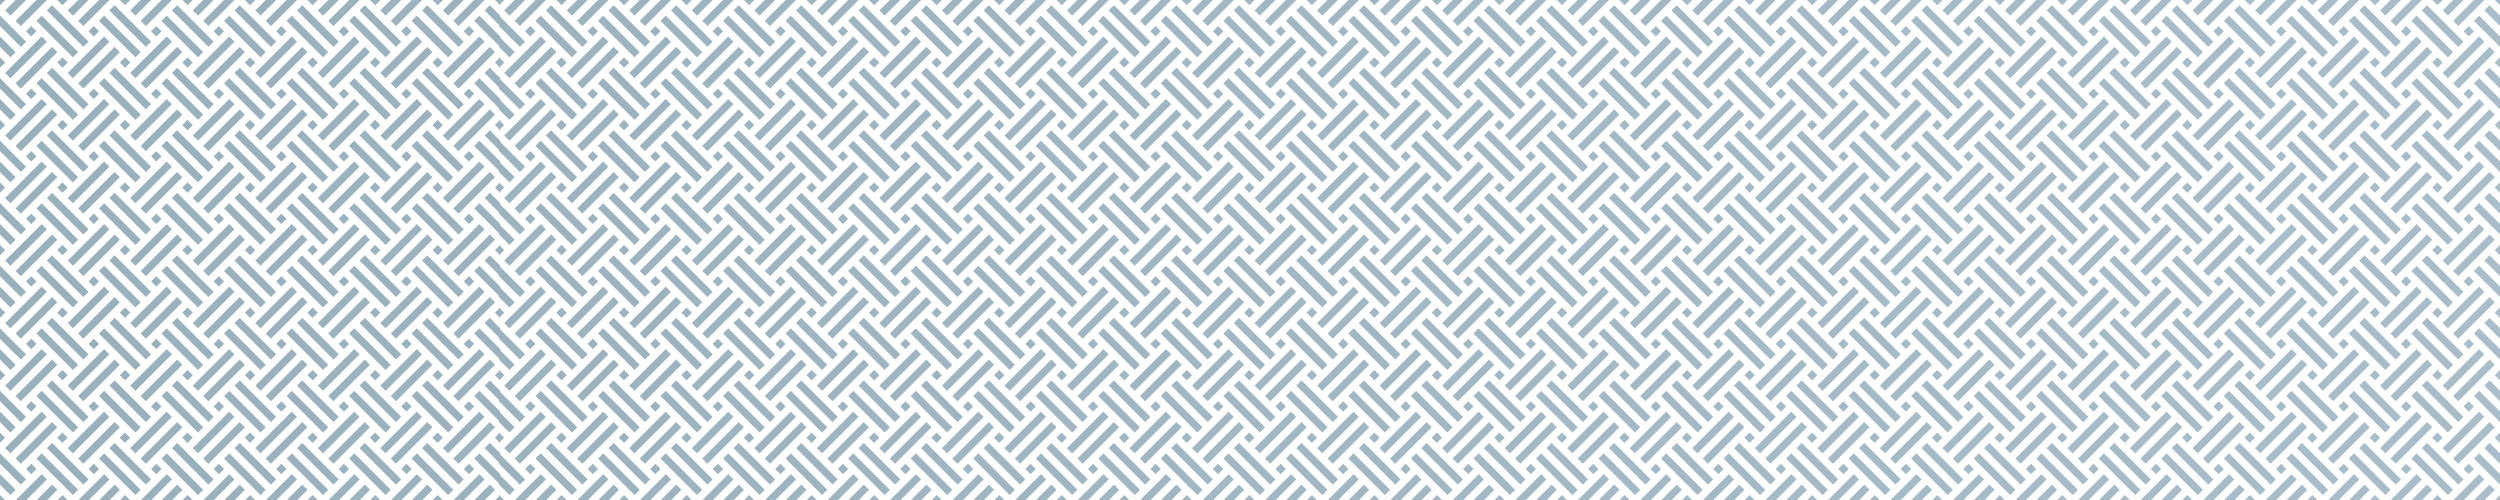 <svg xmlns="http://www.w3.org/2000/svg" xmlns:xlink="http://www.w3.org/1999/xlink" width="2064" height="413.001" viewBox="0 0 2064 413.001">
  <defs>
    <linearGradient id="linear-gradient" y1="0.5" x2="1" y2="0.48" gradientUnits="objectBoundingBox">
      <stop offset="0" stop-color="#00395a"/>
      <stop offset="1" stop-color="#3d6f8b"/>
    </linearGradient>
  </defs>
  <g id="Group_138" data-name="Group 138" transform="translate(-144 -144.999)" opacity="0.4">
    <path id="Union_1" data-name="Union 1" d="M-2218.3,419l4.3-4.3,0,.006V419Zm-17.215,0,12.907-12.908,4.3,4.3-8.6,8.605Zm-17.208,0,21.51-21.511,4.3,4.3L-2244.121,419Zm-17.207,0v0l4.3-4.3,4.3,4.3v0Zm-17.21,0,12.907-12.908,4.3,4.3-8.6,8.6Zm-17.207,0,21.51-21.511,4.3,4.3L-2295.746,419Zm-17.207,0,4.3-4.3,4.3,4.3v0Zm-17.208,0,12.905-12.908,4.3,4.3-8.605,8.6Zm-17.21,0,21.512-21.511,4.3,4.3L-2347.371,419Zm-17.205,0v0l4.3-4.3,4.3,4.3Zm-17.21,0,12.906-12.908,4.3,4.3-8.605,8.6Zm-17.209,0,21.512-21.511,4.3,4.3L-2399,419Zm-17.2,0h0l4.3-4.3,4.3,4.3v0Zm-17.21,0,12.907-12.908,4.3,4.3-8.605,8.6Zm-17.207,0,21.51-21.511,4.3,4.3L-2450.62,419Zm-17.207,0v0l4.3-4.3,4.3,4.3v0Zm-17.21,0,12.907-12.908,4.3,4.3-8.605,8.6Zm-17.208,0,21.51-21.511,4.3,4.3L-2502.245,419Zm-17.207,0v0l4.3-4.3,4.3,4.3v0Zm-17.209,0,12.907-12.908,4.3,4.3-8.606,8.6Zm-17.207,0,21.511-21.511,4.3,4.3L-2553.869,419Zm-17.207,0v0l4.3-4.3,4.3,4.3v0Zm-17.209,0,12.906-12.908,4.3,4.3-8.6,8.6Zm-17.208,0,21.511-21.511,4.3,4.3L-2605.494,419Zm-12.9,0v-4.3l4.3,4.3Zm-4.3,0,4.3-4.3,0,.006V419Zm-17.215,0,12.907-12.908,4.3,4.3-8.605,8.605Zm-17.208,0,21.51-21.511,4.3,4.3L-2657.122,419Zm-17.207,0v0l4.3-4.3,4.3,4.3v0Zm-17.21,0,12.907-12.908,4.3,4.3-8.6,8.6Zm-17.207,0,21.51-21.511,4.3,4.3L-2708.746,419Zm-17.207,0,4.3-4.3,4.3,4.3v0Zm-17.208,0,12.905-12.908,4.3,4.3-8.605,8.6Zm-17.21,0,21.512-21.511,4.3,4.3L-2760.371,419Zm-17.205,0v0l4.3-4.3,4.3,4.3Zm-17.21,0,12.906-12.908,4.3,4.3-8.605,8.6Zm-17.209,0,21.512-21.511,4.3,4.3L-2812,419Zm-17.205,0h0l4.3-4.3,4.3,4.3v0Zm-17.21,0,12.907-12.908,4.3,4.3-8.605,8.6Zm-17.207,0,21.51-21.511,4.3,4.3L-2863.619,419Zm-17.207,0v0l4.3-4.3,4.3,4.3v0Zm-17.21,0,12.907-12.908,4.3,4.3-8.605,8.6Zm-17.208,0,21.51-21.511,4.3,4.3L-2915.244,419Zm-17.207,0v0l4.3-4.3,4.3,4.3v0Zm-17.209,0,12.907-12.908,4.3,4.3-8.606,8.6Zm-17.207,0,21.511-21.511,4.3,4.3L-2966.869,419Zm-17.207,0v0l4.3-4.3,4.3,4.3v0Zm-17.209,0,12.906-12.908,4.3,4.3-8.6,8.6Zm-17.208,0,21.511-21.511,4.3,4.3L-3018.494,419Zm-12.9,0v-4.3l4.3,4.3Zm-4.3,0,4.3-4.3,0,.006V419Zm-17.215,0,12.907-12.908,4.3,4.3-8.605,8.605Zm-17.208,0,21.51-21.511,4.3,4.3L-3070.122,419Zm-17.207,0v0l4.3-4.3,4.3,4.3v0Zm-17.21,0,12.907-12.908,4.3,4.3-8.6,8.6Zm-17.207,0,21.51-21.511,4.3,4.3L-3121.746,419Zm-17.207,0,4.3-4.3,4.3,4.3v0Zm-17.208,0,12.905-12.908,4.3,4.3-8.6,8.6Zm-17.21,0,21.512-21.511,4.3,4.3L-3173.371,419Zm-17.205,0v0l4.3-4.3,4.3,4.3Zm-17.21,0,12.906-12.908,4.3,4.3-8.6,8.6Zm-17.209,0,21.512-21.511,4.3,4.3L-3225,419Zm-17.205,0h0l4.3-4.3,4.3,4.3v0Zm-17.21,0,12.907-12.908,4.3,4.3-8.605,8.6Zm-17.207,0,21.51-21.511,4.3,4.3L-3276.619,419Zm-17.207,0v0l4.3-4.3,4.3,4.3v0Zm-17.21,0,12.907-12.908,4.3,4.3-8.6,8.6Zm-17.208,0,21.51-21.511,4.3,4.3L-3328.244,419Zm-17.207,0v0l4.3-4.3,4.3,4.3v0Zm-17.209,0,12.907-12.908,4.3,4.3-8.606,8.6Zm-17.207,0,21.511-21.511,4.3,4.3L-3379.869,419Zm-17.207,0v0l4.3-4.3,4.3,4.3v0Zm-17.209,0,12.906-12.908,4.3,4.3-8.6,8.6Zm-17.208,0,21.511-21.511,4.3,4.3L-3431.494,419Zm-12.9,0v-4.3l4.3,4.3Zm-4.3,0,4.3-4.3,0,.006V419Zm-17.215,0,12.907-12.908,4.3,4.3-8.605,8.605Zm-17.208,0,21.51-21.511,4.3,4.3L-3483.122,419Zm-17.207,0v0l4.3-4.3,4.3,4.3v0Zm-17.21,0,12.907-12.908,4.3,4.3-8.6,8.6Zm-17.207,0,21.51-21.511,4.3,4.3L-3534.746,419Zm-17.207,0,4.3-4.3,4.3,4.3v0Zm-17.208,0,12.906-12.908,4.3,4.3-8.6,8.6Zm-17.21,0,21.513-21.511,4.3,4.3L-3586.371,419Zm-17.205,0v0l4.3-4.3,4.3,4.3Zm-17.21,0,12.906-12.908,4.3,4.3-8.6,8.6Zm-17.209,0,21.512-21.511,4.3,4.3L-3638,419Zm-17.205,0h0l4.3-4.3,4.3,4.3v0Zm-17.21,0,12.907-12.908,4.3,4.3-8.605,8.6Zm-17.207,0,21.51-21.511,4.3,4.3L-3689.619,419Zm-17.207,0v0l4.3-4.3,4.3,4.3v0Zm-17.21,0,12.907-12.908,4.3,4.3-8.605,8.6Zm-17.208,0,21.51-21.511,4.3,4.3L-3741.244,419Zm-17.206,0v0l4.3-4.3,4.3,4.3v0Zm-17.21,0,12.907-12.908,4.3,4.3-8.607,8.6Zm-17.207,0,21.511-21.511,4.3,4.3L-3792.869,419Zm-17.207,0v0l4.3-4.3,4.3,4.3v0Zm-17.209,0,12.906-12.908,4.3,4.3-8.605,8.6Zm-17.208,0,21.511-21.511,4.3,4.3L-3844.494,419Zm-12.9,0h-3.3l3.3-3.3v-1l.5.5.5-.5,0,.006v.989l3.3,3.3Zm-20.516,0,12.906-12.908,4.3,4.3-8.6,8.605Zm-17.208,0,21.51-21.511,4.3,4.3L-3895.121,419Zm-17.207,0v0l4.3-4.3,4.3,4.3v0Zm-17.21,0,12.906-12.908,4.3,4.3-8.6,8.6Zm-17.207,0,21.509-21.511,4.3,4.3L-3946.746,419Zm-17.207,0,4.3-4.3,4.3,4.3v0Zm-17.209,0,12.906-12.908,4.3,4.3-8.605,8.6Zm-17.209,0,21.512-21.511,4.3,4.3L-3998.37,419Zm-17.206,0v0l4.3-4.3,4.3,4.3Zm-17.21,0,12.907-12.908,4.3,4.3-8.605,8.6Zm-17.208,0,21.512-21.511,4.3,4.3L-4050,419Zm-17.206,0h0l4.3-4.3,4.3,4.3v0Zm-17.209,0,12.907-12.908,4.3,4.3-8.605,8.6Zm-17.208,0,21.511-21.511,4.3,4.3L-4101.62,419Zm-17.206,0v0l4.3-4.3,4.3,4.3v0Zm-17.21,0,12.906-12.908,4.3,4.3-8.605,8.6Zm-17.208,0,21.51-21.511,4.3,4.3L-4153.245,419Zm-17.207,0v0l4.3-4.3,4.3,4.3v0Zm-17.209,0,12.906-12.908,4.3,4.3-8.606,8.6Zm-17.207,0,21.51-21.511,4.3,4.3L-4204.868,419Zm-17.208,0v0l4.3-4.3,4.3,4.3v0Zm-17.21,0,12.906-12.908,4.3,4.3-8.6,8.6Zm-17.208,0,21.511-21.511,4.3,4.3L-4256.494,419Zm-12.9,0v-4.3l4.3,4.3Zm1887.611-34.418,4.3-4.3,30.115,30.113-4.3,4.3Zm-51.625,0,4.3-4.3L-2407.6,410.4l-4.3,4.3Zm-51.625,0,4.3-4.3,30.115,30.114-4.3,4.3Zm-51.625,0,4.3-4.3,30.114,30.114-4.3,4.3ZM-2627,406.1v-8.6l12.9,12.9-4.3,4.3Zm-176.39-21.512,4.3-4.3,30.115,30.113-4.3,4.3Zm-51.625,0,4.3-4.3L-2820.6,410.4l-4.3,4.3Zm-51.625,0,4.3-4.3,30.115,30.114-4.3,4.3Zm-51.625,0,4.3-4.3,30.115,30.114-4.3,4.3ZM-3040,406.1v-8.6l12.9,12.9-4.3,4.3Zm-176.39-21.512,4.3-4.3,30.115,30.113-4.3,4.3Zm-51.625,0,4.3-4.3L-3233.6,410.4l-4.3,4.3Zm-51.625,0,4.3-4.3,30.115,30.114-4.3,4.3Zm-51.625,0,4.3-4.3,30.115,30.114-4.3,4.3ZM-3453,406.1v-8.6l12.9,12.9-4.3,4.3Zm-176.39-21.512,4.3-4.3,30.114,30.113-4.3,4.3Zm-51.625,0,4.3-4.3L-3646.6,410.4l-4.3,4.3Zm-51.625,0,4.3-4.3,30.115,30.114-4.3,4.3Zm-51.625,0,4.3-4.3,30.115,30.114-4.3,4.3ZM-3866,406.1v-1l-20.516-20.517,4.3-4.3L-3865,397.495v1l11.9,11.9-4.3,4.3Zm-175.389-21.512,4.3-4.3,30.113,30.113-4.3,4.3Zm-51.625,0,4.3-4.3L-4058.6,410.4l-4.3,4.3Zm-51.625,0,4.3-4.3,30.114,30.114-4.3,4.3Zm-51.625,0,4.3-4.3,30.116,30.114-4.3,4.3ZM-4278,406.1v-8.6l12.9,12.9-4.3,4.3Zm1990.86-21.514,4.3-4.3,30.113,30.114-4.3,4.3Zm-309.749,0,4.3-4.3,30.113,30.114-4.3,4.3Zm-103.251,0,4.3-4.3,30.113,30.114-4.3,4.3Zm-309.749,0,4.3-4.3,30.114,30.114-4.3,4.3Zm-103.251,0,4.3-4.3,30.113,30.114-4.3,4.3Zm-309.749,0,4.3-4.3,30.114,30.114-4.3,4.3Zm-103.252,0,4.3-4.3,30.113,30.114-4.3,4.3Zm-309.748,0,4.3-4.3,30.113,30.114-4.3,4.3Zm-102.252,0,4.3-4.3,30.114,30.114-4.3,4.3Zm-309.749,0,4.3-4.3,30.114,30.114-4.3,4.3Zm1909.122,0,4.3-4.3,30.119,30.108-4.3,4.3Zm-413,0,4.3-4.3,30.119,30.108-4.3,4.3Zm-413,0,4.3-4.3,30.119,30.108-4.3,4.3Zm-413,0,4.3-4.3,30.119,30.108-4.3,4.3Zm-412,0,4.3-4.3,30.119,30.108-4.3,4.3Zm1754.25,0,4.3-4.3L-2214,397.495V406.1Zm-413,0,4.3-4.3L-2627,397.495V406.1Zm-413,0,4.3-4.3L-3040,397.495V406.1Zm-413,0,4.3-4.3L-3453,397.495V406.1Zm1195.98-8.605,4.3-4.3,30.113,30.114-4.3,4.3Zm-103.249,0,4.3-4.3,30.114,30.114-4.3,4.3Zm-309.751,0,4.3-4.3,30.114,30.114-4.3,4.3Zm-103.25,0,4.3-4.3,30.114,30.114-4.3,4.3Zm-309.75,0,4.3-4.3,30.114,30.114-4.3,4.3Zm-103.25,0,4.3-4.3,30.115,30.114-4.3,4.3Zm-309.75,0,4.3-4.3,30.113,30.114-4.3,4.3Zm-103.25,0,4.3-4.3,30.115,30.114-4.3,4.3Zm-308.751,0,4.3-4.3,30.115,30.114-4.3,4.3Zm-103.249,0,4.3-4.3,30.113,30.114-4.3,4.3Zm1702.624,0,4.3-4.3,30.113,30.113-4.3,4.3Zm-103.249,0,4.3-4.3,30.113,30.113-4.3,4.3Zm-51.624,0,4.3-4.3,30.114,30.114-4.3,4.3Zm-51.625,0,4.3-4.3,30.115,30.114-4.3,4.3Zm-51.626,0,4.3-4.3,30.115,30.114-4.3,4.3ZM-2627,388.888v-8.6l21.508,21.507-4.3,4.3Zm-116.161-12.909,4.3-4.3,30.113,30.113-4.3,4.3Zm-103.25,0,4.3-4.3,30.113,30.113-4.3,4.3Zm-51.624,0,4.3-4.3,30.113,30.114-4.3,4.3Zm-51.625,0,4.3-4.3,30.115,30.114-4.3,4.3Zm-51.625,0,4.3-4.3,30.115,30.114-4.3,4.3ZM-3040,388.888v-8.6l21.508,21.507-4.3,4.3Zm-116.161-12.909,4.3-4.3,30.114,30.113-4.3,4.3Zm-103.25,0,4.3-4.3,30.114,30.113-4.3,4.3Zm-51.624,0,4.3-4.3,30.113,30.114-4.3,4.3Zm-51.624,0,4.3-4.3,30.113,30.114-4.3,4.3Zm-51.626,0,4.3-4.3,30.113,30.114-4.3,4.3ZM-3453,388.888v-8.6l21.508,21.507-4.3,4.3Zm-116.161-12.909,4.3-4.3,30.113,30.113-4.3,4.3Zm-103.25,0,4.3-4.3,30.114,30.113-4.3,4.3Zm-51.624,0,4.3-4.3,30.113,30.114-4.3,4.3Zm-51.624,0,4.3-4.3,30.113,30.114-4.3,4.3Zm-51.626,0,4.3-4.3,30.113,30.114-4.3,4.3ZM-3866,388.888v-1l-11.912-11.913,4.3-4.3,8.608,8.611v1l20.51,20.509-4.3,4.3Zm-115.16-12.909,4.3-4.3,30.113,30.113-4.3,4.3Zm-103.25,0,4.3-4.3L-4050,401.79l-4.3,4.3Zm-51.625,0,4.3-4.3,30.115,30.114-4.3,4.3Zm-51.624,0,4.3-4.3,30.114,30.114-4.3,4.3Zm-51.626,0,4.3-4.3,30.115,30.114-4.3,4.3ZM-4278,388.888v-8.6l21.508,21.507-4.3,4.3Zm2033.88,4.3,4.3-4.3,4.3,4.3-4.3,4.3Zm-103.249,0,4.3-4.3,4.3,4.3-4.3,4.3Zm-103.249,0,4.3-4.3,4.3,4.3-4.3,4.3Zm-51.625,0,4.3-4.3,4.3,4.3-4.3,4.3Zm-51.625,0,4.3-4.3,4.3,4.3-4.3,4.3Zm-51.624,0,4.3-4.3,4.3,4.3-4.3,4.3Zm-51.629,0,4.3-4.3,4.3,4.3-4.3,4.3Zm-103.249,0,4.3-4.3,4.3,4.3-4.3,4.3Zm-103.25,0,4.3-4.3,4.3,4.3-4.3,4.3Zm-51.625,0,4.3-4.3,4.3,4.3-4.3,4.3Zm-51.625,0,4.3-4.3,4.3,4.3-4.3,4.3Zm-51.624,0,4.3-4.3,4.3,4.3-4.3,4.3Zm-51.629,0,4.3-4.3,4.3,4.3-4.3,4.3Zm-103.249,0,4.3-4.3,4.3,4.3-4.3,4.3Zm-103.25,0,4.3-4.3,4.3,4.3-4.3,4.3Zm-51.625,0,4.3-4.3,4.3,4.3-4.3,4.3Zm-51.625,0,4.3-4.3,4.3,4.3-4.3,4.3Zm-51.624,0,4.3-4.3,4.3,4.3-4.3,4.3Zm-51.629,0,4.3-4.3,4.3,4.3-4.3,4.3Zm-103.248,0,4.3-4.3,4.3,4.3-4.3,4.3Zm-103.25,0,4.3-4.3,4.3,4.3-4.3,4.3Zm-51.625,0,4.3-4.3,4.3,4.3-4.3,4.3Zm-51.625,0,4.3-4.3,4.3,4.3-4.3,4.3Zm-51.624,0,4.3-4.3,4.3,4.3-4.3,4.3Zm-50.628,0,4.3-4.3,4.3,4.3-4.3,4.3Zm-103.25,0,4.3-4.3,4.3,4.3-4.3,4.3Zm-103.248,0,4.3-4.3,4.3,4.3-4.3,4.3Zm-51.625,0,4.3-4.3,4.3,4.3-4.3,4.3Zm-51.625,0,4.3-4.3,4.3,4.3-4.3,4.3Zm-51.625,0,4.3-4.3,4.3,4.3-4.3,4.3Zm1960.748,0,4.3-4.3,4.3,4.3-4.3,4.3Zm-103.249,0,4.3-4.3,4.3,4.3-4.3,4.3Zm-309.751,0,4.3-4.3,4.3,4.3-4.3,4.3Zm-103.25,0,4.3-4.3,4.3,4.3-4.3,4.3Zm-309.75,0,4.3-4.3,4.3,4.3-4.3,4.3Zm-103.25,0,4.3-4.3,4.3,4.3-4.3,4.3Zm-309.75,0,4.3-4.3,4.3,4.3-4.3,4.3Zm-103.25,0,4.3-4.3,4.3,4.3-4.3,4.3Zm-308.751,0,4.3-4.3,4.3,4.3-4.3,4.3Zm-103.249,0,4.3-4.3,4.3,4.3-4.3,4.3Zm1823.081-17.207,4.3-4.3,8.608,8.611v8.6Zm-413,0,4.3-4.3,8.608,8.611v8.6Zm-413,0,4.3-4.3,8.608,8.611v8.6Zm-413,0,4.3-4.3,8.608,8.611v8.6Zm955.068,8.606,30.108-30.119,4.3,4.3-30.109,30.119Zm-413,0,30.108-30.119,4.3,4.3-30.109,30.119Zm-413,0,30.108-30.119,4.3,4.3-30.109,30.119Zm-413,0,30.108-30.119,4.3,4.3-30.109,30.119Zm-412,0,30.109-30.119,4.3,4.3-30.11,30.119Zm1909.12,0,30.115-30.114,4.3,4.3-30.115,30.114Zm-103.248,0,30.113-30.114,4.3,4.3-30.114,30.114Zm-51.625,0,30.115-30.114,4.3,4.3-30.115,30.114Zm-51.625,0,30.115-30.114,4.3,4.3-30.115,30.114Zm-103.25,0,30.115-30.114,4.3,4.3-30.114,30.114Zm-51.624,0,30.114-30.114,4.3,4.3-30.115,30.114Zm-51.629,0,30.115-30.114,4.3,4.3-30.115,30.114Zm-103.248,0,30.113-30.114,4.3,4.3-30.113,30.114Zm-51.625,0,30.115-30.114,4.3,4.3-30.115,30.114Zm-51.625,0,30.115-30.114,4.3,4.3-30.115,30.114Zm-103.25,0,30.115-30.114,4.3,4.3-30.115,30.114Zm-51.624,0,30.114-30.114,4.3,4.3-30.115,30.114Zm-51.629,0,30.115-30.114,4.3,4.3-30.115,30.114Zm-103.248,0,30.113-30.114,4.3,4.3-30.113,30.114Zm-51.625,0,30.114-30.114,4.3,4.3-30.115,30.114Zm-51.625,0,30.114-30.114,4.3,4.3-30.115,30.114Zm-103.25,0,30.115-30.114,4.3,4.3-30.115,30.114Zm-51.624,0,30.115-30.114,4.3,4.3-30.114,30.114Zm-51.629,0,30.115-30.114,4.3,4.3-30.115,30.114Zm-103.249,0,30.115-30.114,4.3,4.3-30.113,30.114Zm-51.625,0,30.114-30.114,4.3,4.3-30.114,30.114Zm-51.625,0,30.114-30.114,4.3,4.3-30.115,30.114Zm-103.25,0,30.115-30.114,4.3,4.3-30.115,30.114Zm-51.624,0,30.115-30.114,4.3,4.3-30.115,30.114Zm-50.628,0,30.115-30.114,4.3,4.3-30.114,30.114Zm-103.25,0,30.115-30.114,4.3,4.3-30.114,30.114Zm-51.625,0,30.115-30.114,4.3,4.3-30.115,30.114Zm-51.625,0,30.116-30.114,4.3,4.3-30.115,30.114Zm-103.248,0,30.114-30.114,4.3,4.3-30.116,30.114Zm-51.625,0,30.116-30.114,4.3,4.3-30.115,30.114Zm1960.748,0,30.115-30.114,4.3,4.3-30.115,30.113Zm-413,0,30.114-30.114,4.3,4.3-30.115,30.113Zm-413,0,30.114-30.114,4.3,4.3-30.115,30.113Zm-413,0,30.115-30.114,4.3,4.3-30.114,30.113Zm-412,0,30.113-30.114,4.3,4.3-30.113,30.113Zm1694.019-8.605,30.115-30.113,4.3,4.3-30.115,30.113Zm-103.248,0,30.113-30.113,4.3,4.3-30.113,30.114Zm-51.625,0,30.113-30.113,4.3,4.3-30.115,30.114Zm-51.625,0,30.113-30.113,4.3,4.3-30.113,30.114Zm-206.5,0,30.113-30.113,4.3,4.3-30.115,30.113Zm-103.25,0,30.115-30.113,4.3,4.3-30.113,30.114Zm-51.625,0,30.115-30.113,4.3,4.3-30.113,30.114Zm-51.625,0,30.114-30.113,4.3,4.3-30.113,30.114Zm-206.5,0,30.113-30.113,4.3,4.3-30.115,30.113Zm-103.25,0,30.115-30.113,4.3,4.3-30.115,30.114Zm-51.625,0,30.115-30.113,4.3,4.3-30.113,30.114Zm-51.625,0,30.114-30.113,4.3,4.3-30.113,30.114Zm-206.5,0,30.113-30.113,4.3,4.3-30.115,30.113Zm-103.25,0,30.115-30.113,4.3,4.3-30.115,30.114Zm-51.625,0,30.115-30.113,4.3,4.3-30.113,30.114Zm-51.625,0,30.113-30.113,4.3,4.3-30.114,30.114Zm-205.5,0,30.115-30.113,4.3,4.3-30.115,30.113Zm-103.25,0,30.115-30.113,4.3,4.3-30.115,30.114Zm-51.625,0,30.115-30.113,4.3,4.3-30.114,30.114Zm-51.625,0,30.115-30.113,4.3,4.3-30.114,30.114Zm1805.874,0,30.115-30.114,4.3,4.3-30.115,30.114Zm-206.5,0,30.114-30.113,4.3,4.3-30.115,30.113Zm-51.625,0,30.115-30.113,4.3,4.3-30.115,30.113Zm-51.625,0,30.115-30.114,4.3,4.3L-2618.4,380.28Zm-103.253,0,30.115-30.114,4.3,4.3-30.115,30.114Zm-206.5,0,30.114-30.113,4.3,4.3-30.115,30.113Zm-51.625,0,30.114-30.113,4.3,4.3-30.115,30.113Zm-51.625,0,30.114-30.114,4.3,4.3L-3031.4,380.28Zm-103.253,0,30.115-30.114,4.3,4.3-30.115,30.114Zm-206.5,0,30.115-30.113,4.3,4.3-30.114,30.113Zm-51.625,0,30.115-30.113,4.3,4.3-30.114,30.113Zm-51.625,0,30.114-30.114,4.3,4.3L-3444.4,380.28Zm-103.253,0,30.116-30.114,4.3,4.3-30.115,30.114Zm-206.5,0,30.115-30.113,4.3,4.3-30.115,30.113Zm-51.625,0,30.115-30.113,4.3,4.3-30.114,30.113Zm-51.625,0,30.115-30.114,4.3,4.3L-3857.4,380.28Zm-102.252,0,30.115-30.114,4.3,4.3-30.115,30.114Zm-206.5,0,30.113-30.113,4.3,4.3-30.115,30.113Zm-51.625,0,30.113-30.113,4.3,4.3-30.113,30.113Zm-51.625,0,30.113-30.114,4.3,4.3L-4269.4,380.28Zm1952.143-8.6,4.3-4.3,4.3,4.3-4.3,4.3Zm-413,0,4.3-4.3,4.3,4.3-4.3,4.3Zm-413,0,4.3-4.3,4.3,4.3-4.3,4.3Zm-413,0,4.3-4.3,4.3,4.3-4.3,4.3Zm-412,0,4.3-4.3,4.3,4.3-4.3,4.3Zm1754.249,0,4.3-4.3.005,0v8.6l-.005,0Zm-51.624,0,4.3-4.3,4.3,4.3-4.3,4.3Zm-103.25,0,4.3-4.3,4.3,4.3-4.3,4.3Zm-51.625,0,4.3-4.3,4.3,4.3-4.3,4.3Zm-51.625,0,4.3-4.3,4.3,4.3-4.3,4.3Zm-51.626,0,4.3-4.3,4.3,4.3-4.3,4.3Zm-51.624,0,4.3-4.3,4.3,4.3-4.3,4.3Zm-47.319-4.3,4.3,4.3-4.3,4.3Zm-4.309,4.3,4.3-4.3.005,0v8.6l-.005,0Zm-51.624,0,4.3-4.3,4.3,4.3-4.3,4.3Zm-103.25,0,4.3-4.3,4.3,4.3-4.3,4.3Zm-51.625,0,4.3-4.3,4.3,4.3-4.3,4.3Zm-51.625,0,4.3-4.3,4.3,4.3-4.3,4.3Zm-51.625,0,4.3-4.3,4.3,4.3-4.3,4.3Zm-51.625,0,4.3-4.3,4.3,4.3-4.3,4.3Zm-47.319-4.3,4.3,4.3-4.3,4.3Zm-4.309,4.3,4.3-4.3.005,0v8.6l-.005,0Zm-51.624,0,4.3-4.3,4.3,4.3-4.3,4.3Zm-103.25,0,4.3-4.3,4.3,4.3-4.3,4.3Zm-51.625,0,4.3-4.3,4.3,4.3-4.3,4.3Zm-51.625,0,4.3-4.3,4.3,4.3-4.3,4.3Zm-51.625,0,4.3-4.3,4.3,4.3-4.3,4.3Zm-51.625,0,4.3-4.3,4.3,4.3-4.3,4.3Zm-47.32-4.3,4.3,4.3-4.3,4.3Zm-4.308,4.3,4.3-4.3.005,0v8.6l-.005,0Zm-51.624,0,4.3-4.3,4.3,4.3-4.3,4.3Zm-103.25,0,4.3-4.3,4.3,4.3-4.3,4.3Zm-51.625,0,4.3-4.3,4.3,4.3-4.3,4.3Zm-51.625,0,4.3-4.3,4.3,4.3-4.3,4.3Zm-51.625,0,4.3-4.3,4.3,4.3-4.3,4.3Zm-51.624,0,4.3-4.3,4.3,4.3-4.3,4.3Zm-46.824,3.8-.5.5v-.994l-3.309-3.307,3.309-3.308v-.993l.5.5.5-.5.005,0v1l3.3,3.3-3.3,3.3v1l-.005,0Zm-55.429-3.8,4.3-4.3,4.3,4.3-4.3,4.3Zm-103.248,0,4.3-4.3,4.3,4.3-4.3,4.3Zm-51.625,0,4.3-4.3,4.3,4.3-4.3,4.3Zm-51.625,0,4.3-4.3,4.3,4.3-4.3,4.3Zm-51.626,0,4.3-4.3,4.3,4.3-4.3,4.3Zm-51.624,0,4.3-4.3,4.3,4.3-4.3,4.3Zm-47.32-4.3,4.3,4.3-4.3,4.3Zm1990.86-30.116,4.3-4.3,30.113,30.114-4.3,4.3Zm-51.625,0,4.3-4.3,30.115,30.114-4.3,4.3Zm-51.625,0,4.3-4.3,30.115,30.114-4.3,4.3Zm-51.626,0,4.3-4.3,30.115,30.114-4.3,4.3Zm-51.623,0,4.3-4.3,30.115,30.114-4.3,4.3Zm-51.626,0,4.3-4.3,30.114,30.114-4.3,4.3Zm-51.625,0,4.3-4.3,30.113,30.114-4.3,4.3ZM-2627,354.472v-8.605l12.9,12.9-4.3,4.3Zm-73.14-21.514,4.3-4.3,30.113,30.114-4.3,4.3Zm-51.625,0,4.3-4.3,30.113,30.114-4.3,4.3Zm-51.625,0,4.3-4.3,30.115,30.114-4.3,4.3Zm-51.626,0,4.3-4.3,30.115,30.114-4.3,4.3Zm-51.623,0,4.3-4.3,30.115,30.114-4.3,4.3Zm-51.626,0,4.3-4.3,30.115,30.114-4.3,4.3Zm-51.625,0,4.3-4.3,30.113,30.114-4.3,4.3ZM-3040,354.472v-8.605l12.9,12.9-4.3,4.3Zm-73.14-21.514,4.3-4.3,30.113,30.114-4.3,4.3Zm-51.625,0,4.3-4.3,30.113,30.114-4.3,4.3Zm-51.625,0,4.3-4.3,30.115,30.114-4.3,4.3Zm-51.626,0,4.3-4.3,30.115,30.114-4.3,4.3Zm-51.623,0,4.3-4.3,30.115,30.114-4.3,4.3Zm-51.626,0,4.3-4.3,30.115,30.114-4.3,4.3Zm-51.625,0,4.3-4.3,30.113,30.114-4.3,4.3ZM-3453,354.472v-8.605l12.9,12.9-4.3,4.3Zm-73.14-21.514,4.3-4.3,30.113,30.114-4.3,4.3Zm-51.625,0,4.3-4.3,30.113,30.114-4.3,4.3Zm-51.625,0,4.3-4.3,30.114,30.114-4.3,4.3Zm-51.626,0,4.3-4.3,30.115,30.114-4.3,4.3Zm-51.623,0,4.3-4.3,30.115,30.114-4.3,4.3Zm-51.626,0,4.3-4.3,30.115,30.114-4.3,4.3Zm-51.625,0,4.3-4.3,30.114,30.114-4.3,4.3ZM-3866,354.472v-1l-20.516-20.517,4.3-4.3L-3865,345.87v1l11.9,11.9-4.3,4.3Zm-72.141-21.514,4.3-4.3,30.114,30.114-4.3,4.3Zm-51.625,0,4.3-4.3,30.114,30.114-4.3,4.3Zm-51.624,0,4.3-4.3,30.113,30.114-4.3,4.3Zm-51.626,0,4.3-4.3,30.114,30.114-4.3,4.3Zm-51.624,0,4.3-4.3,30.115,30.114-4.3,4.3Zm-51.625,0,4.3-4.3,30.116,30.114-4.3,4.3Zm-51.626,0,4.3-4.3,30.115,30.114-4.3,4.3ZM-4278,354.472v-8.605l12.9,12.9-4.3,4.3Zm2042.484-21.514,4.3-4.3L-2214,345.87v8.605Zm-413,0,4.3-4.3L-2627,345.87v8.605Zm-413,0,4.3-4.3L-3040,345.87v8.605Zm-413,0,4.3-4.3L-3453,345.87v8.605Zm1195.98-8.6,4.3-4.3,30.113,30.116-4.3,4.3Zm-103.25,0,4.3-4.3,30.114,30.116-4.3,4.3Zm-103.248,0,4.3-4.3,30.113,30.116-4.3,4.3Zm-103.25,0,4.3-4.3,30.115,30.116-4.3,4.3Zm-103.252,0,4.3-4.3,30.114,30.116-4.3,4.3Zm-103.25,0,4.3-4.3,30.114,30.116-4.3,4.3Zm-103.248,0,4.3-4.3,30.113,30.116-4.3,4.3Zm-103.249,0,4.3-4.3,30.115,30.116-4.3,4.3Zm-103.253,0,4.3-4.3,30.114,30.116-4.3,4.3Zm-103.25,0,4.3-4.3,30.115,30.116-4.3,4.3Zm-103.25,0,4.3-4.3,30.113,30.116-4.3,4.3Zm-103.248,0,4.3-4.3,30.115,30.116-4.3,4.3Zm-103.253,0,4.3-4.3,30.113,30.116-4.3,4.3Zm-103.25,0,4.3-4.3,30.115,30.116-4.3,4.3Zm-103.25,0,4.3-4.3,30.115,30.116-4.3,4.3Zm-103.248,0,4.3-4.3,30.115,30.116-4.3,4.3Zm-102.253,0,4.3-4.3,30.115,30.116-4.3,4.3Zm-103.25,0,4.3-4.3,30.113,30.116-4.3,4.3Zm-103.248,0,4.3-4.3,30.115,30.116-4.3,4.3Zm-103.25,0,4.3-4.3,30.116,30.116-4.3,4.3Zm1909.123,0,4.3-4.3,30.113,30.113-4.3,4.3Zm-103.249,0,4.3-4.3,30.113,30.113-4.3,4.3Zm-103.25,0,4.3-4.3,30.113,30.116-4.3,4.3ZM-2627,337.263v-8.6l21.508,21.507-4.3,4.3Zm-116.161-12.909,4.3-4.3,30.113,30.113-4.3,4.3Zm-103.25,0,4.3-4.3,30.113,30.113-4.3,4.3Zm-103.249,0,4.3-4.3,30.113,30.116-4.3,4.3ZM-3040,337.263v-8.6l21.508,21.507-4.3,4.3Zm-116.161-12.909,4.3-4.3,30.114,30.113-4.3,4.3Zm-103.25,0,4.3-4.3,30.114,30.113-4.3,4.3Zm-103.25,0,4.3-4.3,30.113,30.116-4.3,4.3ZM-3453,337.263v-8.6l21.508,21.507-4.3,4.3Zm-116.161-12.909,4.3-4.3,30.113,30.113-4.3,4.3Zm-103.25,0,4.3-4.3,30.114,30.113-4.3,4.3Zm-103.25,0,4.3-4.3,30.114,30.116-4.3,4.3ZM-3866,337.263v-1l-11.911-11.913,4.3-4.3,8.608,8.609v1l20.51,20.509-4.3,4.3Zm-115.16-12.909,4.3-4.3,30.113,30.113-4.3,4.3Zm-103.25,0,4.3-4.3L-4050,350.165l-4.3,4.3Zm-103.25,0,4.3-4.3,30.114,30.116-4.3,4.3ZM-4278,337.263v-8.6l21.508,21.507-4.3,4.3Zm1982.256,4.3,4.3-4.3,4.3,4.3-4.3,4.3Zm-309.748,0,4.3-4.3,4.3,4.3-4.3,4.3Zm-103.252,0,4.3-4.3,4.3,4.3-4.3,4.3Zm-309.748,0,4.3-4.3,4.3,4.3-4.3,4.3Zm-103.252,0,4.3-4.3,4.3,4.3-4.3,4.3Zm-309.748,0,4.3-4.3,4.3,4.3-4.3,4.3Zm-103.252,0,4.3-4.3,4.3,4.3-4.3,4.3Zm-309.749,0,4.3-4.3,4.3,4.3-4.3,4.3Zm-102.252,0,4.3-4.3,4.3,4.3-4.3,4.3Zm-309.749,0,4.3-4.3,4.3,4.3-4.3,4.3Zm2012.374,0,4.3-4.3,4.3,4.3-4.3,4.3Zm-103.25,0,4.3-4.3,4.3,4.3-4.3,4.3Zm-51.625,0,4.3-4.3,4.3,4.3-4.3,4.3Zm-51.625,0,4.3-4.3,4.3,4.3-4.3,4.3Zm-51.625,0,4.3-4.3,4.3,4.3-4.3,4.3Zm-51.624,0,4.3-4.3,4.3,4.3-4.3,4.3Zm-103.253,0,4.3-4.3,4.3,4.3-4.3,4.3Zm-103.25,0,4.3-4.3,4.3,4.3-4.3,4.3Zm-51.625,0,4.3-4.3,4.3,4.3-4.3,4.3Zm-51.625,0,4.3-4.3,4.3,4.3-4.3,4.3Zm-51.625,0,4.3-4.3,4.3,4.3-4.3,4.3Zm-51.624,0,4.3-4.3,4.3,4.3-4.3,4.3Zm-103.253,0,4.3-4.3,4.3,4.3-4.3,4.3Zm-103.25,0,4.3-4.3,4.3,4.3-4.3,4.3Zm-51.625,0,4.3-4.3,4.3,4.3-4.3,4.3Zm-51.625,0,4.3-4.3,4.3,4.3-4.3,4.3Zm-51.625,0,4.3-4.3,4.3,4.3-4.3,4.3Zm-51.624,0,4.3-4.3,4.3,4.3-4.3,4.3Zm-103.253,0,4.3-4.3,4.3,4.3-4.3,4.3Zm-103.25,0,4.3-4.3,4.3,4.3-4.3,4.3Zm-51.625,0,4.3-4.3,4.3,4.3-4.3,4.3Zm-51.625,0,4.3-4.3,4.3,4.3-4.3,4.3Zm-51.625,0,4.3-4.3,4.3,4.3-4.3,4.3Zm-51.624,0,4.3-4.3,4.3,4.3-4.3,4.3Zm-102.252,0,4.3-4.3,4.3,4.3-4.3,4.3Zm-103.25,0,4.3-4.3,4.3,4.3-4.3,4.3Zm-51.625,0,4.3-4.3,4.3,4.3-4.3,4.3Zm-51.624,0,4.3-4.3,4.3,4.3-4.3,4.3Zm-51.625,0,4.3-4.3,4.3,4.3-4.3,4.3Zm-51.624,0,4.3-4.3,4.3,4.3-4.3,4.3Zm1977.956-17.207,4.3-4.3,8.61,8.609v8.605Zm-413,0,4.3-4.3,8.609,8.609v8.605Zm-413,0,4.3-4.3,8.609,8.609v8.605Zm-413,0,4.3-4.3,8.609,8.609v8.605Zm1161.561,8.6,30.114-30.113,4.3,4.3-30.114,30.114Zm-51.624,0,30.113-30.113,4.3,4.3-30.113,30.114Zm-51.625,0,30.113-30.113,4.3,4.3L-2403.3,337.26Zm-51.625,0,30.115-30.113,4.3,4.3-30.115,30.114Zm-51.626,0,30.115-30.113,4.3,4.3-30.115,30.114Zm-51.624,0,30.115-30.113,4.3,4.3-30.114,30.114Zm-51.625,0,30.115-30.113,4.3,4.3-30.114,30.114Zm-103.253,0,30.115-30.113,4.3,4.3-30.114,30.114Zm-51.624,0,30.113-30.113,4.3,4.3-30.114,30.114Zm-51.625,0,30.113-30.113,4.3,4.3L-2816.3,337.26Zm-51.625,0,30.115-30.113,4.3,4.3-30.115,30.114Zm-51.626,0,30.115-30.113,4.3,4.3-30.115,30.114Zm-51.624,0,30.115-30.113,4.3,4.3-30.115,30.114Zm-51.625,0,30.115-30.113,4.3,4.3-30.115,30.114Zm-103.253,0,30.115-30.113,4.3,4.3-30.115,30.114Zm-51.624,0,30.113-30.113,4.3,4.3-30.114,30.114Zm-51.625,0,30.113-30.113,4.3,4.3L-3229.3,337.26Zm-51.625,0,30.114-30.113,4.3,4.3-30.115,30.114Zm-51.626,0,30.116-30.113,4.3,4.3-30.115,30.114Zm-51.624,0,30.115-30.113,4.3,4.3-30.115,30.114Zm-51.625,0,30.115-30.113,4.3,4.3-30.115,30.114Zm-103.253,0,30.115-30.113,4.3,4.3-30.115,30.114Zm-51.624,0,30.115-30.113,4.3,4.3-30.113,30.114Zm-51.625,0,30.113-30.113,4.3,4.3L-3642.3,337.26Zm-51.625,0,30.114-30.113,4.3,4.3-30.115,30.114Zm-51.626,0,30.115-30.113,4.3,4.3-30.115,30.114Zm-51.624,0,30.114-30.113,4.3,4.3-30.115,30.114Zm-51.625,0,30.115-30.113,4.3,4.3-30.115,30.114Zm-102.252,0,30.114-30.113,4.3,4.3-30.113,30.114Zm-51.625,0,30.115-30.113,4.3,4.3-30.115,30.114Zm-51.625,0,30.114-30.113,4.3,4.3L-4054.3,337.26Zm-51.625,0,30.116-30.113,4.3,4.3-30.115,30.114Zm-51.625,0,30.114-30.113,4.3,4.3-30.114,30.114Zm-51.624,0,30.113-30.113,4.3,4.3-30.116,30.114Zm-51.626,0,30.114-30.113,4.3,4.3-30.115,30.114Zm2012.374,0,30.115-30.113,4.3,4.3-30.115,30.113Zm-413,0,30.114-30.113,4.3,4.3-30.115,30.113Zm-413,0,30.115-30.113,4.3,4.3-30.114,30.113Zm-413,0,30.115-30.113,4.3,4.3-30.114,30.113Zm-412,0,30.113-30.113,4.3,4.3-30.113,30.113Zm1487.523-8.6,30.109-30.119,4.3,4.3-30.109,30.119Zm-206.5,0,30.109-30.12,4.3,4.3-30.11,30.119Zm-206.5,0,30.109-30.119,4.3,4.3-30.109,30.119Zm-206.5,0,30.109-30.12,4.3,4.3-30.109,30.119Zm-206.5,0,30.109-30.119,4.3,4.3-30.109,30.119Zm-206.5,0,30.109-30.12,4.3,4.3-30.109,30.119Zm-206.5,0,30.109-30.119,4.3,4.3-30.109,30.119Zm-206.5,0,30.109-30.12,4.3,4.3-30.109,30.119Zm-205.5,0,30.108-30.119,4.3,4.3-30.109,30.119Zm-206.5,0,30.11-30.12,4.3,4.3-30.109,30.119Zm2012.371,0,30.115-30.113,4.3,4.3-30.114,30.114Zm-103.248,0,30.113-30.113,4.3,4.3-30.113,30.114Zm-154.874,0,30.113-30.113,4.3,4.3-30.115,30.114Zm-51.625,0,30.115-30.113,4.3,4.3-30.115,30.114Zm-103.252,0,30.115-30.113,4.3,4.3-30.115,30.114Zm-103.25,0,30.115-30.113,4.3,4.3-30.113,30.114Zm-154.874,0,30.113-30.113,4.3,4.3-30.115,30.114Zm-51.625,0,30.114-30.113,4.3,4.3-30.115,30.114Zm-103.252,0,30.115-30.113,4.3,4.3-30.115,30.114Zm-103.25,0,30.115-30.113,4.3,4.3-30.113,30.114Zm-154.874,0,30.114-30.113,4.3,4.3-30.114,30.114Zm-51.625,0,30.115-30.113,4.3,4.3-30.115,30.114Zm-103.251,0,30.115-30.113,4.3,4.3-30.115,30.114Zm-103.25,0,30.115-30.113,4.3,4.3-30.113,30.114Zm-154.874,0,30.113-30.113,4.3,4.3-30.115,30.114Zm-51.625,0,30.115-30.113,4.3,4.3-30.115,30.114Zm-102.252,0,30.115-30.113,4.3,4.3-30.114,30.114Zm-103.25,0,30.115-30.113,4.3,4.3-30.114,30.114Zm-154.873,0,30.113-30.113,4.3,4.3-30.115,30.114Zm-51.625,0,30.113-30.113,4.3,4.3-30.114,30.114Zm1909.122,0,30.115-30.112,4.3,4.3-30.115,30.113Zm-154.872,0,30.113-30.113,4.3,4.3-30.115,30.113Zm-258.128,0,30.115-30.112,4.3,4.3-30.115,30.113Zm-154.872,0,30.113-30.113,4.3,4.3-30.113,30.113Zm-258.128,0,30.115-30.112,4.3,4.3-30.115,30.113Zm-154.872,0,30.113-30.113,4.3,4.3-30.113,30.113Zm-258.128,0,30.116-30.112,4.3,4.3-30.115,30.113Zm-154.872,0,30.113-30.113,4.3,4.3-30.113,30.113Zm-257.127,0,30.115-30.112,4.3,4.3-30.115,30.113Zm-154.873,0,30.115-30.113,4.3,4.3-30.114,30.113Zm1848.895-8.6,4.3-4.3,4.3,4.3-4.3,4.3Zm-154.875,0,4.3-4.3,4.3,4.3-4.3,4.3Zm-51.624,0,4.3-4.3,4.3,4.3-4.3,4.3Zm-51.626,0,4.3-4.3,4.3,4.3-4.3,4.3Zm-51.624,0,4.3-4.3,4.3,4.3-4.3,4.3Zm-103.251,0,4.3-4.3,4.3,4.3-4.3,4.3Zm-154.875,0,4.3-4.3,4.3,4.3-4.3,4.3Zm-51.624,0,4.3-4.3,4.3,4.3-4.3,4.3Zm-51.625,0,4.3-4.3,4.3,4.3-4.3,4.3Zm-51.625,0,4.3-4.3,4.3,4.3-4.3,4.3Zm-103.251,0,4.3-4.3,4.3,4.3-4.3,4.3Zm-154.875,0,4.3-4.3,4.3,4.3-4.3,4.3Zm-51.624,0,4.3-4.3,4.3,4.3-4.3,4.3Zm-51.625,0,4.3-4.3,4.3,4.3-4.3,4.3Zm-51.625,0,4.3-4.3,4.3,4.3-4.3,4.3Zm-103.252,0,4.3-4.3,4.3,4.3-4.3,4.3Zm-154.875,0,4.3-4.3,4.3,4.3-4.3,4.3Zm-51.624,0,4.3-4.3,4.3,4.3-4.3,4.3Zm-51.625,0,4.3-4.3,4.3,4.3-4.3,4.3Zm-51.624,0,4.3-4.3,4.3,4.3-4.3,4.3Zm-102.253,0,4.3-4.3,4.3,4.3-4.3,4.3Zm-154.874,0,4.3-4.3,4.3,4.3-4.3,4.3Zm-51.624,0,4.3-4.3,4.3,4.3-4.3,4.3Zm-51.626,0,4.3-4.3,4.3,4.3-4.3,4.3Zm-51.624,0,4.3-4.3,4.3,4.3-4.3,4.3Zm2012.372,0,4.3-4.3.005,0v8.594l-.005,0Zm-103.249,0,4.3-4.3,4.3,4.3-4.3,4.3Zm-51.624,0,4.3-4.3,4.3,4.3-4.3,4.3Zm-258.127,0,4.3-4.3.005,0v8.594l-.005,0Zm-103.25,0,4.3-4.3,4.3,4.3-4.3,4.3Zm-51.624,0,4.3-4.3,4.3,4.3-4.3,4.3Zm-258.127,0,4.3-4.3.005,0v8.594l-.005,0Zm-103.25,0,4.3-4.3,4.3,4.3-4.3,4.3Zm-51.624,0,4.3-4.3,4.3,4.3-4.3,4.3Zm-258.127,0,4.3-4.3.005,0v8.594l-.005,0Zm-103.25,0,4.3-4.3,4.3,4.3-4.3,4.3Zm-51.624,0,4.3-4.3,4.3,4.3-4.3,4.3Zm-253.323,3.8-.5.5v-.992l-3.309-3.307,3.309-3.307v-.994l.5.5.5-.5.005,0v1l3.3,3.3-3.3,3.3v1l-.005,0Zm-107.053-3.8,4.3-4.3,4.3,4.3-4.3,4.3Zm-51.624,0,4.3-4.3,4.3,4.3-4.3,4.3Zm1397.181-4.3,4.3,4.3-4.3,4.3Zm-413,0,4.3,4.3-4.3,4.3Zm-413,0,4.3,4.3-4.3,4.3Zm-825,0,4.3,4.3-4.3,4.3Zm1651-8.6v-8.6l12.9,12.9-4.3,4.3Zm-413,0v-8.6l12.9,12.9-4.3,4.3Zm-413,0v-8.6l12.9,12.9-4.3,4.3Zm-413,0v-1l-20.516-20.516,4.3-4.3L-3865,294.245v1l11.9,11.9-4.3,4.3Zm-412,0v-8.6l12.9,12.9-4.3,4.3Zm1939.235-21.512,4.3-4.3,30.115,30.113-4.3,4.3Zm-103.25,0,4.3-4.3,30.115,30.113-4.3,4.3Zm-103.25,0,4.3-4.3,30.114,30.113-4.3,4.3Zm-206.5,0,4.3-4.3,30.113,30.113-4.3,4.3Zm-103.25,0,4.3-4.3,30.115,30.113-4.3,4.3Zm-103.25,0,4.3-4.3,30.115,30.113-4.3,4.3Zm-206.5,0,4.3-4.3,30.113,30.113-4.3,4.3Zm-103.25,0,4.3-4.3,30.115,30.113-4.3,4.3Zm-103.25,0,4.3-4.3,30.115,30.113-4.3,4.3Zm-206.5,0,4.3-4.3,30.113,30.113-4.3,4.3Zm-103.249,0,4.3-4.3,30.116,30.113-4.3,4.3Zm-103.25,0,4.3-4.3,30.115,30.113-4.3,4.3Zm-205.5,0,4.3-4.3,30.114,30.113-4.3,4.3Zm-103.248,0,4.3-4.3,30.115,30.113-4.3,4.3Zm-103.25,0,4.3-4.3,30.116,30.113-4.3,4.3Zm1909.123,0,4.3-4.3,30.113,30.114-4.3,4.3Zm-103.25,0,4.3-4.3,30.114,30.114-4.3,4.3Zm-103.248,0,4.3-4.3,30.115,30.114-4.3,4.3Zm-103.251,0,4.3-4.3,30.113,30.114-4.3,4.3Zm-103.251,0,4.3-4.3,30.113,30.114-4.3,4.3Zm-103.25,0,4.3-4.3,30.113,30.114-4.3,4.3Zm-103.249,0,4.3-4.3,30.115,30.114-4.3,4.3Zm-103.25,0,4.3-4.3,30.114,30.114-4.3,4.3Zm-103.251,0,4.3-4.3,30.113,30.114-4.3,4.3Zm-103.25,0,4.3-4.3,30.113,30.114-4.3,4.3Zm-103.249,0,4.3-4.3,30.115,30.114-4.3,4.3Zm-103.25,0,4.3-4.3,30.114,30.114-4.3,4.3Zm-103.252,0,4.3-4.3,30.113,30.114-4.3,4.3Zm-103.249,0,4.3-4.3,30.113,30.114-4.3,4.3Zm-103.249,0,4.3-4.3,30.115,30.114-4.3,4.3Zm-103.25,0,4.3-4.3,30.113,30.114-4.3,4.3Zm-102.252,0,4.3-4.3,30.114,30.114-4.3,4.3Zm-103.25,0,4.3-4.3,30.112,30.114-4.3,4.3Zm-103.248,0,4.3-4.3,30.114,30.114-4.3,4.3Zm-103.251,0,4.3-4.3,30.114,30.114-4.3,4.3Zm2012.373,0,4.3-4.3L-2214,294.245v8.6Zm-413,0,4.3-4.3L-2627,294.245v8.6Zm-413,0,4.3-4.3L-3040,294.245v8.6Zm-413,0,4.3-4.3L-3453,294.245v8.6Zm1144.355-8.6,4.3-4.3,30.113,30.114-4.3,4.3Zm-51.624,0,4.3-4.3,30.114,30.114-4.3,4.3Zm-154.874,0,4.3-4.3,30.113,30.114-4.3,4.3ZM-2627,285.637v-8.6l21.508,21.508-4.3,4.3Zm-116.162-12.906,4.3-4.3,30.113,30.114-4.3,4.3Zm-51.624,0,4.3-4.3,30.114,30.114-4.3,4.3Zm-154.874,0,4.3-4.3,30.113,30.114-4.3,4.3ZM-3040,285.637v-8.6l21.508,21.508-4.3,4.3Zm-116.161-12.906,4.3-4.3,30.114,30.114-4.3,4.3Zm-51.625,0,4.3-4.3,30.115,30.114-4.3,4.3Zm-154.874,0,4.3-4.3,30.113,30.114-4.3,4.3ZM-3453,285.637v-8.6l21.508,21.508-4.3,4.3Zm-116.161-12.906,4.3-4.3,30.113,30.114-4.3,4.3Zm-51.625,0,4.3-4.3,30.115,30.114-4.3,4.3Zm-154.874,0,4.3-4.3,30.114,30.114-4.3,4.3ZM-3866,285.637v-.994l-11.912-11.913,4.3-4.3,8.608,8.608v1l20.51,20.51-4.3,4.3Zm-115.161-12.906,4.3-4.3,30.113,30.114-4.3,4.3Zm-51.624,0,4.3-4.3,30.113,30.114-4.3,4.3Zm-154.875,0,4.3-4.3,30.114,30.114-4.3,4.3ZM-4278,285.637v-8.6l21.508,21.508-4.3,4.3Zm1999.465-12.907,4.3-4.3,30.113,30.113-4.3,4.3Zm-154.875,0,4.3-4.3,30.115,30.113-4.3,4.3Zm-51.624,0,4.3-4.3,30.112,30.114-4.3,4.3Zm-103.25,0,4.3-4.3,30.115,30.113-4.3,4.3Zm-103.25,0,4.3-4.3,30.114,30.113-4.3,4.3Zm-154.875,0,4.3-4.3,30.114,30.113-4.3,4.3Zm-51.624,0,4.3-4.3,30.112,30.114-4.3,4.3Zm-103.25,0,4.3-4.3,30.115,30.113-4.3,4.3Zm-103.252,0,4.3-4.3,30.114,30.113-4.3,4.3Zm-154.875,0,4.3-4.3,30.115,30.113-4.3,4.3Zm-51.624,0,4.3-4.3,30.112,30.114-4.3,4.3Zm-103.25,0,4.3-4.3,30.113,30.113-4.3,4.3Zm-103.252,0,4.3-4.3,30.113,30.113-4.3,4.3Zm-154.875,0,4.3-4.3,30.115,30.113-4.3,4.3Zm-51.624,0,4.3-4.3,30.113,30.114-4.3,4.3Zm-103.25,0,4.3-4.3,30.113,30.113-4.3,4.3Zm-102.252,0,4.3-4.3,30.114,30.113-4.3,4.3Zm-154.874,0,4.3-4.3,30.113,30.113-4.3,4.3Zm-51.625,0,4.3-4.3,30.114,30.114-4.3,4.3Zm-103.25,0,4.3-4.3,30.115,30.113-4.3,4.3Zm1995.163,17.208,4.3-4.3,4.3,4.3-4.3,4.3Zm-103.249,0,4.3-4.3,4.3,4.3-4.3,4.3Zm-103.25,0,4.3-4.3,4.3,4.3-4.3,4.3Zm-103.248,0,4.3-4.3,4.3,4.3-4.3,4.3Zm-103.253,0,4.3-4.3,4.3,4.3-4.3,4.3Zm-103.249,0,4.3-4.3,4.3,4.3-4.3,4.3Zm-103.25,0,4.3-4.3,4.3,4.3-4.3,4.3Zm-103.248,0,4.3-4.3,4.3,4.3-4.3,4.3Zm-103.253,0,4.3-4.3,4.3,4.3-4.3,4.3Zm-103.249,0,4.3-4.3,4.3,4.3-4.3,4.3Zm-103.25,0,4.3-4.3,4.3,4.3-4.3,4.3Zm-103.249,0,4.3-4.3,4.3,4.3-4.3,4.3Zm-103.253,0,4.3-4.3,4.3,4.3-4.3,4.3Zm-103.248,0,4.3-4.3,4.3,4.3-4.3,4.3Zm-103.25,0,4.3-4.3,4.3,4.3-4.3,4.3Zm-103.25,0,4.3-4.3,4.3,4.3-4.3,4.3Zm-102.252,0,4.3-4.3,4.3,4.3-4.3,4.3Zm-103.25,0,4.3-4.3,4.3,4.3-4.3,4.3Zm-103.249,0,4.3-4.3,4.3,4.3-4.3,4.3Zm-103.249,0,4.3-4.3,4.3,4.3-4.3,4.3Zm1702.624,0,4.3-4.3,4.3,4.3-4.3,4.3Zm-103.249,0,4.3-4.3,4.3,4.3-4.3,4.3Zm-309.751,0,4.3-4.3,4.3,4.3-4.3,4.3Zm-103.249,0,4.3-4.3,4.3,4.3-4.3,4.3Zm-309.752,0,4.3-4.3,4.3,4.3-4.3,4.3Zm-103.248,0,4.3-4.3,4.3,4.3-4.3,4.3Zm-309.752,0,4.3-4.3,4.3,4.3-4.3,4.3Zm-103.248,0,4.3-4.3,4.3,4.3-4.3,4.3Zm-308.751,0,4.3-4.3,4.3,4.3-4.3,4.3Zm-103.25,0,4.3-4.3,4.3,4.3-4.3,4.3Zm1960.749,0,4.3-4.3,4.3,4.3-4.3,4.3Zm-103.25,0,4.3-4.3,4.3,4.3-4.3,4.3Zm-309.75,0,4.3-4.3,4.3,4.3-4.3,4.3Zm-103.251,0,4.3-4.3,4.3,4.3-4.3,4.3Zm-309.75,0,4.3-4.3,4.3,4.3-4.3,4.3Zm-103.25,0,4.3-4.3,4.3,4.3-4.3,4.3Zm-309.75,0,4.3-4.3,4.3,4.3-4.3,4.3Zm-103.25,0,4.3-4.3,4.3,4.3-4.3,4.3Zm-308.75,0,4.3-4.3,4.3,4.3-4.3,4.3Zm-103.25,0,4.3-4.3,4.3,4.3-4.3,4.3Zm1823.081-17.209,4.3-4.3,8.608,8.608v8.6Zm-413,0,4.3-4.3,8.608,8.608v8.6Zm-413,0,4.3-4.3,8.608,8.608v8.6Zm-413,0,4.3-4.3,8.608,8.608v8.6Zm1006.692,8.606,30.109-30.118,4.3,4.3-30.108,30.118Zm-413,0,30.109-30.118,4.3,4.3-30.109,30.118Zm-413,0,30.109-30.118,4.3,4.3-30.109,30.118Zm-413,0,30.109-30.118,4.3,4.3-30.109,30.118Zm-412,0,30.108-30.118,4.3,4.3-30.109,30.118Zm1857.5,0,30.115-30.115,4.3,4.3-30.115,30.114Zm-51.624,0,30.115-30.114,4.3,4.3-30.115,30.114Zm-51.625,0,30.113-30.114,4.3,4.3-30.114,30.116Zm-51.625,0,30.115-30.115,4.3,4.3-30.115,30.114Zm-103.248,0,30.114-30.114,4.3,4.3-30.115,30.114Zm-51.626,0,30.115-30.115,4.3,4.3-30.113,30.114Zm-51.624,0,30.114-30.114,4.3,4.3-30.113,30.114Zm-51.629,0,30.115-30.115,4.3,4.3-30.115,30.114Zm-51.624,0,30.114-30.114,4.3,4.3-30.115,30.114Zm-51.625,0,30.113-30.114,4.3,4.3-30.113,30.116Zm-51.625,0,30.115-30.115,4.3,4.3-30.115,30.114Zm-103.249,0,30.115-30.114,4.3,4.3-30.115,30.114Zm-51.626,0,30.115-30.115,4.3,4.3-30.115,30.114Zm-51.624,0,30.114-30.114,4.3,4.3-30.113,30.114Zm-51.629,0,30.115-30.115,4.3,4.3-30.115,30.114Zm-51.624,0,30.114-30.114,4.3,4.3-30.115,30.114Zm-51.625,0,30.113-30.114,4.3,4.3-30.113,30.116Zm-51.625,0,30.114-30.115,4.3,4.3-30.115,30.114Zm-103.249,0,30.115-30.114,4.3,4.3-30.115,30.114Zm-51.626,0,30.115-30.115,4.3,4.3-30.115,30.114Zm-51.624,0,30.115-30.114,4.3,4.3-30.113,30.114Zm-51.629,0,30.115-30.115,4.3,4.3-30.115,30.114Zm-51.624,0,30.115-30.114,4.3,4.3-30.114,30.114Zm-51.625,0,30.115-30.114,4.3,4.3-30.113,30.116Zm-51.625,0,30.114-30.115,4.3,4.3-30.114,30.114Zm-103.249,0,30.115-30.114,4.3,4.3-30.115,30.114Zm-51.626,0,30.114-30.115,4.3,4.3-30.115,30.114Zm-51.624,0,30.115-30.114,4.3,4.3-30.115,30.114Zm-50.628,0,30.115-30.115,4.3,4.3-30.114,30.114Zm-51.624,0,30.113-30.114,4.3,4.3-30.113,30.114Zm-51.626,0,30.115-30.114,4.3,4.3-30.114,30.116Zm-51.625,0,30.115-30.115,4.3,4.3-30.115,30.114Zm-103.249,0,30.114-30.114,4.3,4.3-30.114,30.114Zm-51.625,0,30.113-30.115,4.3,4.3-30.114,30.114Zm-51.625,0,30.116-30.114,4.3,4.3-30.114,30.114Zm1900.521-8.6,30.108-30.118,4.3,4.3-30.109,30.119Zm-103.25,0,30.11-30.118,4.3,4.3-30.11,30.119Zm-309.75,0,30.108-30.118,4.3,4.3-30.109,30.119Zm-103.25,0,30.11-30.118,4.3,4.3-30.11,30.119Zm-309.75,0,30.108-30.118,4.3,4.3-30.109,30.119Zm-103.25,0,30.11-30.118,4.3,4.3-30.11,30.119Zm-309.75,0,30.108-30.118,4.3,4.3-30.109,30.119Zm-103.25,0,30.11-30.118,4.3,4.3-30.11,30.119Zm-308.75,0,30.109-30.118,4.3,4.3-30.109,30.119Zm-103.25,0,30.109-30.118,4.3,4.3-30.109,30.119Zm1857.5,0,30.115-30.113,4.3,4.3-30.115,30.115Zm-51.624,0,30.115-30.113,4.3,4.3-30.114,30.114Zm-103.248,0,30.113-30.113,4.3,4.3-30.115,30.114Zm-103.25,0,30.114-30.114,4.3,4.3-30.115,30.114Zm-51.626,0,30.115-30.113,4.3,4.3-30.115,30.114Zm-51.624,0,30.115-30.113,4.3,4.3-30.115,30.115Zm-51.627,0,30.113-30.113,4.3,4.3-30.115,30.115Zm-51.625,0,30.115-30.113,4.3,4.3-30.114,30.114Zm-103.248,0,30.113-30.113,4.3,4.3-30.113,30.114Zm-103.25,0,30.114-30.114,4.3,4.3-30.115,30.114Zm-51.626,0,30.115-30.113,4.3,4.3-30.115,30.114Zm-51.624,0,30.114-30.113,4.3,4.3-30.115,30.115Zm-51.627,0,30.113-30.113,4.3,4.3-30.115,30.115Zm-51.625,0,30.115-30.113,4.3,4.3-30.115,30.114Zm-103.248,0,30.113-30.113,4.3,4.3-30.113,30.114Zm-103.251,0,30.115-30.114,4.3,4.3-30.114,30.114Zm-51.626,0,30.115-30.113,4.3,4.3-30.114,30.114Zm-51.624,0,30.114-30.113,4.3,4.3-30.115,30.115Zm-51.627,0,30.113-30.113,4.3,4.3-30.115,30.115Zm-51.625,0,30.115-30.113,4.3,4.3-30.115,30.114Zm-103.249,0,30.114-30.113,4.3,4.3-30.113,30.114Zm-103.25,0,30.115-30.114,4.3,4.3-30.115,30.114Zm-51.626,0,30.115-30.113,4.3,4.3-30.114,30.114Zm-51.624,0,30.115-30.113,4.3,4.3-30.115,30.115Zm-50.627,0,30.115-30.113,4.3,4.3-30.115,30.115Zm-51.624,0,30.114-30.113,4.3,4.3-30.113,30.114Zm-103.25,0,30.115-30.113,4.3,4.3-30.114,30.114Zm-103.249,0,30.113-30.114,4.3,4.3-30.115,30.114Zm-51.626,0,30.113-30.113,4.3,4.3-30.113,30.114Zm-51.624,0,30.113-30.113,4.3,4.3-30.116,30.115Zm2055.392-8.6,4.3-4.3.005,0v8.6l-.005,0Zm-51.624,0,4.3-4.3,4.3,4.3-4.3,4.3Zm-51.626,0,4.3-4.3,4.3,4.3-4.3,4.3Zm-103.249,0,4.3-4.3,4.3,4.3-4.3,4.3Zm-51.625,0,4.3-4.3,4.3,4.3-4.3,4.3Zm-103.25,0,4.3-4.3,4.3,4.3-4.3,4.3Zm-51.628,0,4.3-4.3.005,0v8.6l-.005,0Zm-51.624,0,4.3-4.3,4.3,4.3-4.3,4.3Zm-51.626,0,4.3-4.3,4.3,4.3-4.3,4.3Zm-103.248,0,4.3-4.3,4.3,4.3-4.3,4.3Zm-51.625,0,4.3-4.3,4.3,4.3-4.3,4.3Zm-103.25,0,4.3-4.3,4.3,4.3-4.3,4.3Zm-51.628,0,4.3-4.3.005,0v8.6l-.005,0Zm-51.624,0,4.3-4.3,4.3,4.3-4.3,4.3Zm-51.626,0,4.3-4.3,4.3,4.3-4.3,4.3Zm-103.248,0,4.3-4.3,4.3,4.3-4.3,4.3Zm-51.625,0,4.3-4.3,4.3,4.3-4.3,4.3Zm-103.25,0,4.3-4.3,4.3,4.3-4.3,4.3Zm-51.628,0,4.3-4.3.005,0v8.6l-.005,0Zm-51.624,0,4.3-4.3,4.3,4.3-4.3,4.3Zm-51.626,0,4.3-4.3,4.3,4.3-4.3,4.3Zm-103.248,0,4.3-4.3,4.3,4.3-4.3,4.3Zm-51.625,0,4.3-4.3,4.3,4.3-4.3,4.3Zm-103.249,0,4.3-4.3,4.3,4.3-4.3,4.3Zm-46.824,3.8-.5.5v-.992l-3.309-3.309,3.309-3.306v-.993l.5.5.5-.5.005,0v1l3.3,3.3-3.3,3.3v1l-.005,0Zm-55.429-3.8,4.3-4.3,4.3,4.3-4.3,4.3Zm-51.625,0,4.3-4.3,4.3,4.3-4.3,4.3Zm-103.248,0,4.3-4.3,4.3,4.3-4.3,4.3Zm-51.625,0,4.3-4.3,4.3,4.3-4.3,4.3Zm-103.25,0,4.3-4.3,4.3,4.3-4.3,4.3Zm1857.5,0,4.3-4.3,4.3,4.3-4.3,4.3Zm-154.873,0,4.3-4.3,4.3,4.3-4.3,4.3Zm-258.127,0,4.3-4.3,4.3,4.3-4.3,4.3Zm-154.873,0,4.3-4.3,4.3,4.3-4.3,4.3Zm-258.127,0,4.3-4.3,4.3,4.3-4.3,4.3Zm-154.873,0,4.3-4.3,4.3,4.3-4.3,4.3Zm-258.127,0,4.3-4.3,4.3,4.3-4.3,4.3Zm-154.872,0,4.3-4.3,4.3,4.3-4.3,4.3Zm-257.127,0,4.3-4.3,4.3,4.3-4.3,4.3Zm-154.873,0,4.3-4.3,4.3,4.3-4.3,4.3Zm1552.055-4.3,4.3,4.3-4.3,4.3Zm-413,0,4.3,4.3-4.3,4.3Zm-413,0,4.3,4.3-4.3,4.3Zm-825,0,4.3,4.3-4.3,4.3Zm1651-8.6v-8.6l12.9,12.9-4.3,4.3Zm-413,0v-8.6l12.9,12.9-4.3,4.3Zm-413,0v-8.6l12.9,12.9-4.3,4.3Zm-413,0v-1l-20.516-20.516,4.3-4.3L-3865,242.62v1l11.9,11.9-4.3,4.3Zm-412,0v-8.6l12.9,12.9-4.3,4.3Zm1990.86-21.512,4.3-4.3,30.113,30.113-4.3,4.3Zm-51.626,0,4.3-4.3,30.115,30.113-4.3,4.3Zm-51.624,0,4.3-4.3,30.115,30.113-4.3,4.3Zm-103.248,0,4.3-4.3,30.115,30.113-4.3,4.3Zm-103.25,0,4.3-4.3,30.114,30.113-4.3,4.3Zm-103.253,0,4.3-4.3,30.113,30.113-4.3,4.3Zm-51.626,0,4.3-4.3,30.113,30.113-4.3,4.3Zm-51.624,0,4.3-4.3,30.115,30.113-4.3,4.3Zm-103.249,0,4.3-4.3,30.115,30.113-4.3,4.3Zm-103.249,0,4.3-4.3,30.115,30.113-4.3,4.3Zm-103.253,0,4.3-4.3,30.113,30.113-4.3,4.3Zm-51.626,0,4.3-4.3,30.113,30.113-4.3,4.3Zm-51.624,0,4.3-4.3,30.115,30.113-4.3,4.3Zm-103.249,0,4.3-4.3,30.115,30.113-4.3,4.3Zm-103.25,0,4.3-4.3,30.115,30.113-4.3,4.3Zm-103.253,0,4.3-4.3,30.113,30.113-4.3,4.3Zm-51.626,0,4.3-4.3,30.113,30.113-4.3,4.3Zm-51.624,0,4.3-4.3,30.114,30.113-4.3,4.3Zm-103.249,0,4.3-4.3,30.115,30.113-4.3,4.3Zm-103.25,0,4.3-4.3,30.115,30.113-4.3,4.3Zm-102.253,0,4.3-4.3,30.114,30.113-4.3,4.3Zm-51.626,0,4.3-4.3,30.114,30.113-4.3,4.3Zm-51.623,0,4.3-4.3,30.113,30.113-4.3,4.3Zm-103.249,0,4.3-4.3,30.115,30.113-4.3,4.3Zm-103.25,0,4.3-4.3,30.116,30.113-4.3,4.3Zm1805.874,0,4.3-4.3,30.113,30.113-4.3,4.3Zm-103.25,0,4.3-4.3,30.114,30.113-4.3,4.3Zm-309.75,0,4.3-4.3,30.113,30.113-4.3,4.3Zm-103.25,0,4.3-4.3,30.115,30.113-4.3,4.3Zm-309.75,0,4.3-4.3,30.114,30.113-4.3,4.3Zm-103.25,0,4.3-4.3,30.115,30.113-4.3,4.3Zm-309.75,0,4.3-4.3,30.114,30.113-4.3,4.3Zm-103.25,0,4.3-4.3,30.115,30.113-4.3,4.3Zm-308.75,0,4.3-4.3,30.114,30.113-4.3,4.3Zm-103.25,0,4.3-4.3,30.116,30.113-4.3,4.3Zm1960.748,0,4.3-4.3L-2214,242.62v8.6Zm-413,0,4.3-4.3L-2627,242.62v8.6Zm-413,0,4.3-4.3L-3040,242.62v8.6Zm-413,0,4.3-4.3L-3453,242.62v8.6Zm1092.729-8.6,4.3-4.3,30.114,30.113-4.3,4.3Zm-103.248,0,4.3-4.3,30.113,30.114-4.3,4.3Zm-103.25,0,4.3-4.3,30.115,30.114-4.3,4.3Zm-206.5,0,4.3-4.3,30.114,30.113-4.3,4.3Zm-103.248,0,4.3-4.3,30.113,30.114-4.3,4.3Zm-103.25,0,4.3-4.3,30.115,30.114-4.3,4.3Zm-206.5,0,4.3-4.3,30.115,30.113-4.3,4.3Zm-103.25,0,4.3-4.3,30.113,30.114-4.3,4.3Zm-103.25,0,4.3-4.3,30.113,30.114-4.3,4.3Zm-206.5,0,4.3-4.3,30.115,30.113-4.3,4.3Zm-103.25,0,4.3-4.3,30.115,30.114-4.3,4.3Zm-103.25,0,4.3-4.3,30.113,30.114-4.3,4.3Zm-205.5,0,4.3-4.3,30.113,30.113-4.3,4.3Zm-103.248,0,4.3-4.3,30.115,30.114-4.3,4.3Zm-103.25,0,4.3-4.3,30.115,30.114-4.3,4.3Zm1960.75,0,4.3-4.3,30.113,30.112-4.3,4.3Zm-51.626,0,4.3-4.3,30.115,30.113-4.3,4.3Zm-103.249,0,4.3-4.3,30.115,30.113-4.3,4.3Zm-103.249,0,4.3-4.3,30.115,30.113-4.3,4.3ZM-2627,234.013v-8.6l21.508,21.506-4.3,4.3Zm-64.535-12.907,4.3-4.3,30.114,30.112-4.3,4.3Zm-51.626,0,4.3-4.3,30.115,30.113-4.3,4.3Zm-103.25,0,4.3-4.3,30.114,30.113-4.3,4.3Zm-103.248,0,4.3-4.3,30.115,30.113-4.3,4.3ZM-3040,234.013v-8.6l21.508,21.506-4.3,4.3Zm-64.535-12.907,4.3-4.3,30.114,30.112-4.3,4.3Zm-51.626,0,4.3-4.3,30.115,30.113-4.3,4.3Zm-103.25,0,4.3-4.3,30.115,30.113-4.3,4.3Zm-103.247,0,4.3-4.3,30.114,30.113-4.3,4.3ZM-3453,234.013v-8.6l21.508,21.506-4.3,4.3Zm-64.535-12.907,4.3-4.3,30.113,30.112-4.3,4.3Zm-51.626,0,4.3-4.3,30.113,30.113-4.3,4.3Zm-103.25,0,4.3-4.3,30.115,30.113-4.3,4.3Zm-103.247,0,4.3-4.3,30.115,30.113-4.3,4.3ZM-3866,234.013v-1l-11.911-11.91,4.3-4.3,8.608,8.609v1l20.51,20.508-4.3,4.3Zm-63.536-12.907,4.3-4.3,30.114,30.112-4.3,4.3Zm-51.625,0,4.3-4.3,30.115,30.113-4.3,4.3Zm-103.25,0,4.3-4.3,30.113,30.113-4.3,4.3Zm-103.248,0,4.3-4.3,30.115,30.113-4.3,4.3ZM-4278,234.013v-8.6l21.508,21.506-4.3,4.3Zm2033.881,4.3,4.3-4.3,4.3,4.3-4.3,4.3Zm-51.625,0,4.3-4.3,4.3,4.3-4.3,4.3Zm-51.625,0,4.3-4.3,4.3,4.3-4.3,4.3Zm-51.625,0,4.3-4.3,4.3,4.3-4.3,4.3Zm-51.626,0,4.3-4.3,4.3,4.3-4.3,4.3Zm-51.624,0,4.3-4.3,4.3,4.3-4.3,4.3Zm-51.624,0,4.3-4.3,4.3,4.3-4.3,4.3Zm-51.626,0,4.3-4.3,4.3,4.3-4.3,4.3Zm-51.627,0,4.3-4.3,4.3,4.3-4.3,4.3Zm-51.625,0,4.3-4.3,4.3,4.3-4.3,4.3Zm-51.625,0,4.3-4.3,4.3,4.3-4.3,4.3Zm-51.625,0,4.3-4.3,4.3,4.3-4.3,4.3Zm-51.626,0,4.3-4.3,4.3,4.3-4.3,4.3Zm-51.624,0,4.3-4.3,4.3,4.3-4.3,4.3Zm-51.624,0,4.3-4.3,4.3,4.3-4.3,4.3Zm-51.626,0,4.3-4.3,4.3,4.3-4.3,4.3Zm-51.627,0,4.3-4.3,4.3,4.3-4.3,4.3Zm-51.625,0,4.3-4.3,4.3,4.3-4.3,4.3Zm-51.625,0,4.3-4.3,4.3,4.3-4.3,4.3Zm-51.625,0,4.3-4.3,4.3,4.3-4.3,4.3Zm-51.626,0,4.3-4.3,4.3,4.3-4.3,4.3Zm-51.624,0,4.3-4.3,4.3,4.3-4.3,4.3Zm-51.624,0,4.3-4.3,4.3,4.3-4.3,4.3Zm-51.626,0,4.3-4.3,4.3,4.3-4.3,4.3Zm-51.627,0,4.3-4.3,4.3,4.3-4.3,4.3Zm-51.625,0,4.3-4.3,4.3,4.3-4.3,4.3Zm-51.625,0,4.3-4.3,4.3,4.3-4.3,4.3Zm-51.625,0,4.3-4.3,4.3,4.3-4.3,4.3Zm-51.625,0,4.3-4.3,4.3,4.3-4.3,4.3Zm-51.625,0,4.3-4.3,4.3,4.3-4.3,4.3Zm-51.624,0,4.3-4.3,4.3,4.3-4.3,4.3Zm-51.626,0,4.3-4.3,4.3,4.3-4.3,4.3Zm-50.626,0,4.3-4.3,4.3,4.3-4.3,4.3Zm-51.626,0,4.3-4.3,4.3,4.3-4.3,4.3Zm-51.625,0,4.3-4.3,4.3,4.3-4.3,4.3Zm-51.625,0,4.3-4.3,4.3,4.3-4.3,4.3Zm-51.625,0,4.3-4.3,4.3,4.3-4.3,4.3Zm-51.624,0,4.3-4.3,4.3,4.3-4.3,4.3Zm-51.624,0,4.3-4.3,4.3,4.3-4.3,4.3Zm-51.627,0,4.3-4.3,4.3,4.3-4.3,4.3Zm2029.583-17.207,4.3-4.3,8.61,8.609v8.6Zm-413,0,4.3-4.3,8.609,8.609v8.6Zm-413,0,4.3-4.3,8.609,8.609v8.6Zm-413,0,4.3-4.3,8.609,8.609v8.6Zm1213.187,8.6,30.115-30.114,4.3,4.3-30.115,30.114Zm-51.626,0,30.115-30.114,4.3,4.3-30.115,30.114Zm-51.624,0,30.113-30.114,4.3,4.3-30.115,30.114Zm-51.625,0,30.113-30.114,4.3,4.3-30.114,30.114Zm-51.625,0,30.115-30.114,4.3,4.3-30.115,30.114Zm-51.626,0,30.115-30.114,4.3,4.3-30.115,30.114Zm-51.624,0,30.115-30.114,4.3,4.3-30.114,30.114Zm-51.625,0,30.115-30.114,4.3,4.3-30.114,30.114Zm-51.627,0,30.114-30.114,4.3,4.3-30.115,30.114Zm-51.626,0,30.115-30.114,4.3,4.3-30.115,30.114Zm-51.624,0,30.113-30.114,4.3,4.3-30.115,30.114Zm-51.625,0,30.113-30.114,4.3,4.3-30.113,30.114Zm-51.625,0,30.115-30.114,4.3,4.3-30.115,30.114Zm-51.626,0,30.115-30.114,4.3,4.3-30.115,30.114Zm-51.624,0,30.115-30.114,4.3,4.3-30.115,30.114Zm-51.625,0,30.115-30.114,4.3,4.3-30.115,30.114Zm-51.627,0,30.115-30.114,4.3,4.3-30.114,30.114Zm-51.626,0,30.115-30.114,4.3,4.3-30.115,30.114Zm-51.624,0,30.113-30.114,4.3,4.3-30.115,30.114Zm-51.625,0,30.113-30.114,4.3,4.3-30.113,30.114Zm-51.624,0,30.113-30.114,4.3,4.3-30.113,30.114Zm-51.627,0,30.116-30.114,4.3,4.3-30.115,30.114Zm-51.624,0,30.115-30.114,4.3,4.3-30.115,30.114Zm-51.625,0,30.115-30.114,4.3,4.3-30.115,30.114Zm-51.627,0,30.115-30.114,4.3,4.3-30.114,30.114Zm-51.626,0,30.115-30.114,4.3,4.3-30.114,30.114Zm-51.624,0,30.115-30.114,4.3,4.3-30.114,30.114Zm-51.625,0,30.113-30.114,4.3,4.3-30.113,30.114Zm-51.624,0,30.113-30.114,4.3,4.3-30.113,30.114Zm-51.627,0,30.115-30.114,4.3,4.3-30.115,30.114Zm-51.624,0,30.114-30.114,4.3,4.3-30.115,30.114Zm-51.625,0,30.115-30.114,4.3,4.3-30.115,30.114Zm-50.626,0,30.113-30.114,4.3,4.3-30.113,30.114Zm-51.626,0,30.115-30.114,4.3,4.3-30.113,30.114Zm-51.625,0,30.115-30.114,4.3,4.3-30.115,30.114Zm-51.625,0,30.114-30.114,4.3,4.3-30.114,30.114Zm-51.624,0,30.115-30.114,4.3,4.3-30.115,30.114Zm-51.625,0,30.114-30.114,4.3,4.3-30.114,30.114Zm-51.624,0,30.113-30.114,4.3,4.3-30.116,30.114Zm-51.626,0,30.114-30.114,4.3,4.3-30.115,30.114Zm1952.144-8.6,30.115-30.114,4.3,4.3-30.115,30.116Zm-309.747,0,30.115-30.114,4.3,4.3-30.115,30.116Zm-103.253,0,30.115-30.114,4.3,4.3-30.115,30.116Zm-309.747,0,30.114-30.114,4.3,4.3-30.115,30.116Zm-103.253,0,30.115-30.114,4.3,4.3-30.115,30.116Zm-309.747,0,30.114-30.114,4.3,4.3-30.114,30.116Zm-103.253,0,30.116-30.114,4.3,4.3-30.114,30.116Zm-309.747,0,30.115-30.114,4.3,4.3-30.114,30.116Zm-102.252,0,30.115-30.114,4.3,4.3-30.114,30.116Zm-309.747,0,30.113-30.114,4.3,4.3-30.115,30.116Zm1909.123,0,30.113-30.114,4.3,4.3-30.115,30.114Zm-51.625,0,30.113-30.114,4.3,4.3-30.113,30.114Zm-51.625,0,30.114-30.114,4.3,4.3-30.115,30.116Zm-51.625,0,30.114-30.114,4.3,4.3-30.115,30.114Zm-51.625,0,30.115-30.114,4.3,4.3-30.115,30.114Zm-206.5,0,30.115-30.114,4.3,4.3-30.115,30.114Zm-51.625,0,30.115-30.114,4.3,4.3-30.113,30.114Zm-51.625,0,30.115-30.114,4.3,4.3-30.113,30.116Zm-51.625,0,30.114-30.114,4.3,4.3-30.115,30.114Zm-51.625,0,30.114-30.114,4.3,4.3-30.115,30.114Zm-206.5,0,30.115-30.114,4.3,4.3-30.115,30.114Zm-51.625,0,30.115-30.114,4.3,4.3-30.115,30.114Zm-51.625,0,30.115-30.114,4.3,4.3-30.113,30.116Zm-51.625,0,30.115-30.114,4.3,4.3-30.114,30.114Zm-51.625,0,30.115-30.114,4.3,4.3-30.114,30.114Zm-206.5,0,30.115-30.114,4.3,4.3-30.115,30.114Zm-51.625,0,30.115-30.114,4.3,4.3-30.115,30.114Zm-51.625,0,30.115-30.114,4.3,4.3-30.113,30.116Zm-51.625,0,30.115-30.114,4.3,4.3-30.115,30.114Zm-51.625,0,30.115-30.114,4.3,4.3-30.114,30.114Zm-205.5,0,30.115-30.114,4.3,4.3-30.115,30.114Zm-51.625,0,30.115-30.114,4.3,4.3-30.115,30.114Zm-51.625,0,30.115-30.114,4.3,4.3-30.114,30.116Zm-51.624,0,30.113-30.114,4.3,4.3-30.115,30.114Zm-51.625,0,30.113-30.114,4.3,4.3-30.113,30.114Zm1960.747,0,30.115-30.114,4.3,4.3-30.115,30.113Zm-413,0,30.113-30.114,4.3,4.3-30.115,30.113Zm-413,0,30.113-30.114,4.3,4.3-30.115,30.113Zm-413,0,30.113-30.114,4.3,4.3-30.113,30.113Zm-412,0,30.115-30.114,4.3,4.3-30.115,30.113Zm1694.02-8.6,4.3-4.3.005.005V216.8l-.005,0Zm-51.624,0,4.3-4.3,4.3,4.3-4.3,4.3Zm-103.25,0,4.3-4.3,4.3,4.3-4.3,4.3Zm-51.625,0,4.3-4.3,4.3,4.3-4.3,4.3Zm-51.625,0,4.3-4.3,4.3,4.3-4.3,4.3Zm-51.625,0,4.3-4.3,4.3,4.3-4.3,4.3Zm-51.625,0,4.3-4.3,4.3,4.3-4.3,4.3Zm-51.628,0,4.3-4.3.005.005V216.8l-.005,0Zm-51.624,0,4.3-4.3,4.3,4.3-4.3,4.3Zm-103.25,0,4.3-4.3,4.3,4.3-4.3,4.3Zm-51.625,0,4.3-4.3,4.3,4.3-4.3,4.3Zm-51.625,0,4.3-4.3,4.3,4.3-4.3,4.3Zm-51.625,0,4.3-4.3,4.3,4.3-4.3,4.3Zm-51.625,0,4.3-4.3,4.3,4.3-4.3,4.3Zm-51.628,0,4.3-4.3.005.005V216.8l-.005,0Zm-51.624,0,4.3-4.3,4.3,4.3-4.3,4.3Zm-103.25,0,4.3-4.3,4.3,4.3-4.3,4.3Zm-51.625,0,4.3-4.3,4.3,4.3-4.3,4.3Zm-51.625,0,4.3-4.3,4.3,4.3-4.3,4.3Zm-51.625,0,4.3-4.3,4.3,4.3-4.3,4.3Zm-51.625,0,4.3-4.3,4.3,4.3-4.3,4.3Zm-51.628,0,4.3-4.3.005.005V216.8l-.005,0Zm-51.624,0,4.3-4.3,4.3,4.3-4.3,4.3Zm-103.25,0,4.3-4.3,4.3,4.3-4.3,4.3Zm-51.625,0,4.3-4.3,4.3,4.3-4.3,4.3Zm-51.625,0,4.3-4.3,4.3,4.3-4.3,4.3Zm-51.624,0,4.3-4.3,4.3,4.3-4.3,4.3Zm-51.625,0,4.3-4.3,4.3,4.3-4.3,4.3Zm-46.825,3.8-.5.5v-.99l-3.309-3.307,3.309-3.309V208.2l.5.5.5-.5.005.005v1l3.3,3.3-3.3,3.3v1l-.005,0Zm-55.428-3.8,4.3-4.3,4.3,4.3-4.3,4.3Zm-103.248,0,4.3-4.3,4.3,4.3-4.3,4.3Zm-51.625,0,4.3-4.3,4.3,4.3-4.3,4.3Zm-51.625,0,4.3-4.3,4.3,4.3-4.3,4.3Zm-51.625,0,4.3-4.3,4.3,4.3-4.3,4.3Zm-51.625,0,4.3-4.3,4.3,4.3-4.3,4.3Zm1909.123,0,4.3-4.3,4.3,4.3-4.3,4.3Zm-413,0,4.3-4.3,4.3,4.3-4.3,4.3Zm-413,0,4.3-4.3,4.3,4.3-4.3,4.3Zm-413,0,4.3-4.3,4.3,4.3-4.3,4.3Zm-412,0,4.3-4.3,4.3,4.3-4.3,4.3ZM-2627,208.2l4.3,4.3-4.3,4.3Zm-413,0,4.3,4.3-4.3,4.3Zm-413,0,4.3,4.3-4.3,4.3Zm-825,0,4.3,4.3-4.3,4.3Zm1835.985-30.118,4.3-4.3L-2407.6,203.9l-4.3,4.3Zm-413,0,4.3-4.3L-2820.6,203.9l-4.3,4.3Zm-413,0,4.3-4.3L-3233.6,203.9l-4.3,4.3Zm-413,0,4.3-4.3L-3646.6,203.9l-4.3,4.3Zm-412,0,4.3-4.3L-4058.6,203.9l-4.3,4.3Zm1805.875,0,4.3-4.3,30.113,30.113-4.3,4.3Zm-51.625,0,4.3-4.3,30.115,30.114-4.3,4.3Zm-51.625,0,4.3-4.3,30.114,30.113-4.3,4.3Zm-154.874,0,4.3-4.3,30.113,30.114-4.3,4.3ZM-2627,199.6v-8.6l12.9,12.9-4.3,4.3Zm-73.14-21.514,4.3-4.3,30.113,30.113-4.3,4.3Zm-51.625,0,4.3-4.3,30.115,30.114-4.3,4.3Zm-51.625,0,4.3-4.3,30.113,30.113-4.3,4.3Zm-154.874,0,4.3-4.3,30.113,30.114-4.3,4.3ZM-3040,199.6v-8.6l12.9,12.9-4.3,4.3Zm-73.14-21.514,4.3-4.3,30.113,30.113-4.3,4.3Zm-51.625,0,4.3-4.3,30.115,30.114-4.3,4.3Zm-51.625,0,4.3-4.3,30.113,30.113-4.3,4.3Zm-154.874,0,4.3-4.3,30.113,30.114-4.3,4.3ZM-3453,199.6v-8.6l12.9,12.9-4.3,4.3Zm-73.14-21.514,4.3-4.3,30.113,30.113-4.3,4.3Zm-51.625,0,4.3-4.3,30.114,30.114-4.3,4.3Zm-51.625,0,4.3-4.3,30.113,30.113-4.3,4.3Zm-154.874,0,4.3-4.3,30.114,30.114-4.3,4.3ZM-3866,199.6v-1l-20.516-20.516,4.3-4.3L-3865,191v1l11.9,11.9-4.3,4.3Zm-72.141-21.514,4.3-4.3,30.114,30.113-4.3,4.3Zm-51.625,0,4.3-4.3,30.115,30.114-4.3,4.3Zm-51.625,0,4.3-4.3,30.112,30.113-4.3,4.3Zm-154.873,0,4.3-4.3,30.114,30.114-4.3,4.3ZM-4278,199.6v-8.6l12.9,12.9-4.3,4.3Zm1784.361-21.514,4.3-4.3,30.114,30.113-4.3,4.3Zm-103.248,0,4.3-4.3,30.113,30.113-4.3,4.3Zm-309.752,0,4.3-4.3,30.114,30.113-4.3,4.3Zm-103.248,0,4.3-4.3,30.114,30.113-4.3,4.3Zm-309.752,0,4.3-4.3,30.113,30.113-4.3,4.3Zm-103.249,0,4.3-4.3,30.114,30.113-4.3,4.3Zm-309.751,0,4.3-4.3,30.113,30.113-4.3,4.3Zm-103.249,0,4.3-4.3,30.113,30.113-4.3,4.3Zm-308.751,0,4.3-4.3,30.113,30.113-4.3,4.3Zm-103.25,0,4.3-4.3,30.114,30.113-4.3,4.3Zm2012.373,0,4.3-4.3L-2214,191v8.6Zm-413,0,4.3-4.3L-2627,191v8.6Zm-413,0,4.3-4.3L-3040,191v8.6Zm-413,0,4.3-4.3L-3453,191v8.6Zm1144.354-8.6,4.3-4.3,30.114,30.113-4.3,4.3Zm-413,0,4.3-4.3,30.114,30.113-4.3,4.3Zm-413,0,4.3-4.3,30.115,30.113-4.3,4.3Zm-413,0,4.3-4.3,30.115,30.113-4.3,4.3Zm-412,0,4.3-4.3,30.113,30.113-4.3,4.3Zm1702.625,0,4.3-4.3,30.113,30.114-4.3,4.3Zm-103.249,0,4.3-4.3,30.113,30.113-4.3,4.3Zm-51.625,0,4.3-4.3,30.115,30.113-4.3,4.3Zm-103.25,0,4.3-4.3,30.113,30.114-4.3,4.3ZM-2627,182.388v-8.6l21.508,21.506-4.3,4.3Zm-64.536-12.908,4.3-4.3,30.114,30.114-4.3,4.3Zm-103.25,0,4.3-4.3,30.113,30.113-4.3,4.3Zm-51.625,0,4.3-4.3,30.114,30.113-4.3,4.3Zm-103.249,0,4.3-4.3,30.113,30.114-4.3,4.3ZM-3040,182.388v-8.6l21.508,21.506-4.3,4.3Zm-64.536-12.908,4.3-4.3,30.114,30.114-4.3,4.3Zm-103.25,0,4.3-4.3,30.114,30.113-4.3,4.3Zm-51.625,0,4.3-4.3,30.115,30.113-4.3,4.3Zm-103.25,0,4.3-4.3,30.113,30.114-4.3,4.3ZM-3453,182.388v-8.6l21.508,21.506-4.3,4.3Zm-64.536-12.908,4.3-4.3,30.113,30.114-4.3,4.3Zm-103.25,0,4.3-4.3,30.114,30.113-4.3,4.3Zm-51.625,0,4.3-4.3,30.115,30.113-4.3,4.3Zm-103.25,0,4.3-4.3,30.114,30.114-4.3,4.3ZM-3866,182.388v-1l-11.912-11.913,4.3-4.3,8.608,8.608v1l20.51,20.508-4.3,4.3Zm-63.537-12.908,4.3-4.3,30.115,30.114-4.3,4.3Zm-103.249,0,4.3-4.3,30.112,30.113-4.3,4.3Zm-51.625,0,4.3-4.3,30.113,30.113-4.3,4.3Zm-103.25,0,4.3-4.3,30.114,30.114-4.3,4.3ZM-4278,182.388v-8.6l21.508,21.506-4.3,4.3Zm1792.966-12.908,4.3-4.3,30.113,30.111-4.3,4.3Zm-103.25,0,4.3-4.3,30.115,30.111-4.3,4.3Zm-309.75,0,4.3-4.3,30.113,30.111-4.3,4.3Zm-103.25,0,4.3-4.3,30.115,30.111-4.3,4.3Zm-309.75,0,4.3-4.3,30.113,30.111-4.3,4.3Zm-103.25,0,4.3-4.3,30.113,30.111-4.3,4.3Zm-309.75,0,4.3-4.3,30.115,30.111-4.3,4.3Zm-103.25,0,4.3-4.3,30.113,30.111-4.3,4.3Zm-308.751,0,4.3-4.3,30.115,30.111-4.3,4.3Zm-103.25,0,4.3-4.3,30.115,30.111-4.3,4.3Zm1995.163,17.208,4.3-4.3,4.3,4.3-4.3,4.3Zm-103.25,0,4.3-4.3,4.3,4.3-4.3,4.3Zm-309.75,0,4.3-4.3,4.3,4.3-4.3,4.3Zm-103.25,0,4.3-4.3,4.3,4.3-4.3,4.3Zm-309.75,0,4.3-4.3,4.3,4.3-4.3,4.3Zm-103.25,0,4.3-4.3,4.3,4.3-4.3,4.3Zm-309.751,0,4.3-4.3,4.3,4.3-4.3,4.3Zm-103.249,0,4.3-4.3,4.3,4.3-4.3,4.3Zm-308.75,0,4.3-4.3,4.3,4.3-4.3,4.3Zm-103.25,0,4.3-4.3,4.3,4.3-4.3,4.3Zm1702.626,0,4.3-4.3,4.3,4.3-4.3,4.3Zm-103.249,0,4.3-4.3,4.3,4.3-4.3,4.3Zm-51.625,0,4.3-4.3,4.3,4.3-4.3,4.3Zm-51.626,0,4.3-4.3,4.3,4.3-4.3,4.3Zm-51.624,0,4.3-4.3,4.3,4.3-4.3,4.3Zm-51.625,0,4.3-4.3,4.3,4.3-4.3,4.3Zm-103.252,0,4.3-4.3,4.3,4.3-4.3,4.3Zm-103.25,0,4.3-4.3,4.3,4.3-4.3,4.3Zm-51.625,0,4.3-4.3,4.3,4.3-4.3,4.3Zm-51.626,0,4.3-4.3,4.3,4.3-4.3,4.3Zm-51.624,0,4.3-4.3,4.3,4.3-4.3,4.3Zm-51.625,0,4.3-4.3,4.3,4.3-4.3,4.3Zm-103.252,0,4.3-4.3,4.3,4.3-4.3,4.3Zm-103.25,0,4.3-4.3,4.3,4.3-4.3,4.3Zm-51.625,0,4.3-4.3,4.3,4.3-4.3,4.3Zm-51.626,0,4.3-4.3,4.3,4.3-4.3,4.3Zm-51.624,0,4.3-4.3,4.3,4.3-4.3,4.3Zm-51.625,0,4.3-4.3,4.3,4.3-4.3,4.3Zm-103.252,0,4.3-4.3,4.3,4.3-4.3,4.3Zm-103.25,0,4.3-4.3,4.3,4.3-4.3,4.3Zm-51.625,0,4.3-4.3,4.3,4.3-4.3,4.3Zm-51.626,0,4.3-4.3,4.3,4.3-4.3,4.3Zm-51.624,0,4.3-4.3,4.3,4.3-4.3,4.3Zm-51.625,0,4.3-4.3,4.3,4.3-4.3,4.3Zm-102.252,0,4.3-4.3,4.3,4.3-4.3,4.3Zm-103.25,0,4.3-4.3,4.3,4.3-4.3,4.3Zm-51.624,0,4.3-4.3,4.3,4.3-4.3,4.3Zm-51.626,0,4.3-4.3,4.3,4.3-4.3,4.3Zm-51.624,0,4.3-4.3,4.3,4.3-4.3,4.3Zm-51.626,0,4.3-4.3,4.3,4.3-4.3,4.3Zm2029.581-17.207,4.3-4.3,8.608,8.608v8.6Zm-413,0,4.3-4.3,8.608,8.608v8.6Zm-413,0,4.3-4.3,8.608,8.608v8.6Zm-413,0,4.3-4.3,8.608,8.608v8.6Zm1213.188,8.6,30.115-30.114,4.3,4.3-30.115,30.113Zm-103.248,0,30.113-30.114,4.3,4.3-30.114,30.113Zm-103.25,0,30.113-30.114,4.3,4.3-30.115,30.114Zm-51.625,0,30.115-30.113,4.3,4.3-30.115,30.113Zm-51.625,0,30.115-30.114,4.3,4.3-30.113,30.114Zm-103.253,0,30.115-30.114,4.3,4.3-30.115,30.113Zm-103.248,0,30.113-30.114,4.3,4.3-30.113,30.113Zm-103.25,0,30.113-30.114,4.3,4.3-30.115,30.114Zm-51.625,0,30.115-30.113,4.3,4.3-30.115,30.113Zm-51.625,0,30.115-30.114,4.3,4.3-30.115,30.114Zm-103.253,0,30.115-30.114,4.3,4.3-30.115,30.113Zm-103.248,0,30.113-30.114,4.3,4.3-30.113,30.113Zm-103.25,0,30.113-30.114,4.3,4.3-30.113,30.114Zm-51.625,0,30.115-30.113,4.3,4.3-30.115,30.113Zm-51.625,0,30.115-30.114,4.3,4.3-30.115,30.114Zm-103.253,0,30.115-30.114,4.3,4.3-30.115,30.113Zm-103.249,0,30.115-30.114,4.3,4.3-30.113,30.113Zm-103.249,0,30.113-30.114,4.3,4.3-30.113,30.114Zm-51.625,0,30.114-30.113,4.3,4.3-30.115,30.113Zm-51.625,0,30.114-30.114,4.3,4.3-30.115,30.114Zm-102.252,0,30.115-30.114,4.3,4.3-30.114,30.113Zm-103.25,0,30.115-30.114,4.3,4.3-30.114,30.113Zm-103.25,0,30.115-30.114,4.3,4.3-30.115,30.114Zm-51.624,0,30.113-30.113,4.3,4.3-30.114,30.113Zm-51.625,0,30.113-30.114,4.3,4.3-30.114,30.114Zm1909.123,0,30.115-30.113,4.3,4.3-30.113,30.113Zm-103.252,0,30.12-30.11,4.3,4.3-30.12,30.111Zm-206.5,0,30.113-30.114,4.3,4.3-30.113,30.113Zm-103.253,0,30.114-30.113,4.3,4.3-30.113,30.113Zm-103.252,0,30.12-30.11,4.3,4.3-30.12,30.111Zm-206.5,0,30.113-30.114,4.3,4.3-30.113,30.113Zm-103.253,0,30.114-30.113,4.3,4.3-30.113,30.113Zm-103.252,0,30.12-30.11,4.3,4.3-30.12,30.111Zm-206.5,0,30.115-30.114,4.3,4.3-30.113,30.113Zm-103.253,0,30.115-30.113,4.3,4.3-30.113,30.113Zm-103.251,0,30.12-30.11,4.3,4.3-30.12,30.111Zm-206.5,0,30.115-30.114,4.3,4.3-30.115,30.113Zm-102.252,0,30.113-30.113,4.3,4.3-30.112,30.113Zm-103.252,0,30.119-30.11,4.3,4.3-30.119,30.111Zm-206.5,0,30.114-30.114,4.3,4.3-30.114,30.113Zm2003.768-8.6,30.115-30.114,4.3,4.3-30.115,30.114Zm-51.624,0,30.115-30.114,4.3,4.3-30.114,30.114Zm-51.625,0,30.113-30.114,4.3,4.3-30.113,30.114Zm-51.625,0,30.113-30.114,4.3,4.3-30.113,30.114Zm-51.624,0,30.113-30.114,4.3,4.3-30.115,30.114Zm-51.627,0,30.115-30.116,4.3,4.3-30.115,30.114Zm-51.625,0,30.115-30.114,4.3,4.3-30.115,30.113Zm-51.624,0,30.115-30.116,4.3,4.3-30.115,30.114Zm-51.627,0,30.113-30.114,4.3,4.3-30.115,30.114Zm-51.625,0,30.115-30.114,4.3,4.3-30.114,30.114Zm-51.625,0,30.115-30.114,4.3,4.3-30.113,30.114Zm-51.625,0,30.115-30.114,4.3,4.3-30.113,30.114Zm-51.624,0,30.113-30.114,4.3,4.3-30.113,30.114Zm-51.627,0,30.115-30.116,4.3,4.3-30.115,30.114Zm-51.625,0,30.115-30.114,4.3,4.3-30.115,30.113Zm-51.624,0,30.114-30.116,4.3,4.3-30.115,30.114Zm-51.627,0,30.113-30.114,4.3,4.3-30.115,30.114Zm-51.625,0,30.115-30.114,4.3,4.3-30.115,30.114Zm-51.625,0,30.115-30.114,4.3,4.3-30.115,30.114Zm-51.625,0,30.115-30.114,4.3,4.3-30.115,30.114Zm-51.624,0,30.113-30.114,4.3,4.3-30.113,30.114Zm-51.627,0,30.115-30.116,4.3,4.3-30.114,30.114Zm-51.625,0,30.115-30.114,4.3,4.3-30.114,30.113Zm-51.624,0,30.114-30.116,4.3,4.3-30.114,30.114Zm-51.627,0,30.113-30.114,4.3,4.3-30.113,30.114Zm-51.625,0,30.115-30.114,4.3,4.3-30.115,30.114Zm-51.625,0,30.115-30.114,4.3,4.3-30.115,30.114Zm-51.625,0,30.115-30.114,4.3,4.3-30.115,30.114Zm-51.624,0,30.113-30.114,4.3,4.3-30.113,30.114Zm-51.626,0,30.115-30.116,4.3,4.3-30.115,30.114Zm-51.626,0,30.115-30.114,4.3,4.3-30.114,30.113Zm-51.624,0,30.115-30.116,4.3,4.3-30.114,30.114Zm-50.627,0,30.115-30.114,4.3,4.3-30.115,30.114Zm-51.624,0,30.114-30.114,4.3,4.3-30.113,30.114Zm-51.626,0,30.115-30.114,4.3,4.3-30.115,30.114Zm-51.625,0,30.115-30.114,4.3,4.3-30.115,30.114Zm-51.624,0,30.115-30.114,4.3,4.3-30.114,30.114Zm-51.625,0,30.114-30.116,4.3,4.3-30.115,30.114Zm-51.625,0,30.113-30.114,4.3,4.3-30.113,30.113Zm-51.624,0,30.113-30.116,4.3,4.3-30.115,30.114Zm2003.769-8.6,4.3-4.3,4.3,4.3-4.3,4.3Zm-103.25,0,4.3-4.3,4.3,4.3-4.3,4.3Zm-51.624,0,4.3-4.3,4.3,4.3-4.3,4.3Zm-154.875,0,4.3-4.3,4.3,4.3-4.3,4.3Zm-103.25,0,4.3-4.3,4.3,4.3-4.3,4.3Zm-103.251,0,4.3-4.3,4.3,4.3-4.3,4.3Zm-51.624,0,4.3-4.3,4.3,4.3-4.3,4.3Zm-154.874,0,4.3-4.3,4.3,4.3-4.3,4.3Zm-103.251,0,4.3-4.3,4.3,4.3-4.3,4.3Zm-103.251,0,4.3-4.3,4.3,4.3-4.3,4.3Zm-51.624,0,4.3-4.3,4.3,4.3-4.3,4.3Zm-154.874,0,4.3-4.3,4.3,4.3-4.3,4.3Zm-103.252,0,4.3-4.3,4.3,4.3-4.3,4.3Zm-103.25,0,4.3-4.3,4.3,4.3-4.3,4.3Zm-51.624,0,4.3-4.3,4.3,4.3-4.3,4.3Zm-154.874,0,4.3-4.3,4.3,4.3-4.3,4.3Zm-102.252,0,4.3-4.3,4.3,4.3-4.3,4.3Zm-103.25,0,4.3-4.3,4.3,4.3-4.3,4.3Zm-51.624,0,4.3-4.3,4.3,4.3-4.3,4.3Zm-154.875,0,4.3-4.3,4.3,4.3-4.3,4.3Zm2012.373,0,4.3-4.3.005,0v8.594l-.005,0Zm-103.248,0,4.3-4.3,4.3,4.3-4.3,4.3Zm-154.874,0,4.3-4.3,4.3,4.3-4.3,4.3Zm-51.625,0,4.3-4.3,4.3,4.3-4.3,4.3Zm-103.253,0,4.3-4.3.005,0v8.594l-.005,0Zm-103.248,0,4.3-4.3,4.3,4.3-4.3,4.3Zm-154.874,0,4.3-4.3,4.3,4.3-4.3,4.3Zm-51.625,0,4.3-4.3,4.3,4.3-4.3,4.3Zm-103.253,0,4.3-4.3.005,0v8.594l-.005,0Zm-103.248,0,4.3-4.3,4.3,4.3-4.3,4.3Zm-154.874,0,4.3-4.3,4.3,4.3-4.3,4.3Zm-51.625,0,4.3-4.3,4.3,4.3-4.3,4.3Zm-103.253,0,4.3-4.3.005,0v8.594l-.005,0Zm-103.249,0,4.3-4.3,4.3,4.3-4.3,4.3Zm-154.874,0,4.3-4.3,4.3,4.3-4.3,4.3Zm-51.624,0,4.3-4.3,4.3,4.3-4.3,4.3Zm-98.449,3.8-.5.5v-.993l-3.309-3.307,3.309-3.307v-.994l.5.5.5-.5.005,0v1l3.3,3.3-3.3,3.3v1l-.005,0Zm-107.052-3.8,4.3-4.3,4.3,4.3-4.3,4.3Zm-154.874,0,4.3-4.3,4.3,4.3-4.3,4.3Zm-51.625,0,4.3-4.3,4.3,4.3-4.3,4.3Zm1552.055-4.3,4.3,4.3-4.3,4.3Zm-413,0,4.3,4.3-4.3,4.3Zm-413,0,4.3,4.3-4.3,4.3Zm-825,0,4.3,4.3-4.3,4.3Zm1651-8.6v-8.6l12.9,12.9-4.3,4.3Zm-413,0v-8.6l12.9,12.9-4.3,4.3Zm-413,0v-8.6l12.9,12.9-4.3,4.3Zm-413,0v-1l-20.516-20.517,4.3-4.3L-3865,139.371v1l11.9,11.9-4.3,4.3Zm-412,0v-8.6l12.9,12.9-4.3,4.3Zm1990.86-21.511,4.3-4.3,30.113,30.114-4.3,4.3Zm-51.625,0,4.3-4.3,30.114,30.114-4.3,4.3Zm-51.625,0,4.3-4.3,30.114,30.114-4.3,4.3Zm-51.625,0,4.3-4.3,30.113,30.114-4.3,4.3Zm-51.625,0,4.3-4.3,30.115,30.114-4.3,4.3Zm-51.625,0,4.3-4.3,30.113,30.116-4.3,4.3Zm-51.624,0,4.3-4.3,30.114,30.114-4.3,4.3Zm-103.253,0,4.3-4.3,30.113,30.114-4.3,4.3Zm-51.625,0,4.3-4.3,30.113,30.114-4.3,4.3Zm-51.625,0,4.3-4.3,30.113,30.114-4.3,4.3Zm-51.625,0,4.3-4.3,30.113,30.114-4.3,4.3Zm-51.625,0,4.3-4.3,30.115,30.114-4.3,4.3Zm-51.625,0,4.3-4.3,30.113,30.116-4.3,4.3Zm-51.624,0,4.3-4.3,30.115,30.114-4.3,4.3Zm-103.253,0,4.3-4.3,30.113,30.114-4.3,4.3Zm-51.625,0,4.3-4.3,30.113,30.114-4.3,4.3Zm-51.625,0,4.3-4.3,30.113,30.114-4.3,4.3Zm-51.625,0,4.3-4.3,30.114,30.114-4.3,4.3Zm-51.625,0,4.3-4.3,30.115,30.114-4.3,4.3Zm-51.625,0,4.3-4.3,30.113,30.116-4.3,4.3Zm-51.624,0,4.3-4.3,30.115,30.114-4.3,4.3Zm-103.253,0,4.3-4.3,30.113,30.114-4.3,4.3Zm-51.625,0,4.3-4.3,30.112,30.114-4.3,4.3Zm-51.625,0,4.3-4.3,30.113,30.114-4.3,4.3Zm-51.625,0,4.3-4.3,30.114,30.114-4.3,4.3Zm-51.625,0,4.3-4.3,30.115,30.114-4.3,4.3Zm-51.625,0,4.3-4.3,30.114,30.116-4.3,4.3Zm-51.624,0,4.3-4.3,30.115,30.114-4.3,4.3Zm-102.253,0,4.3-4.3,30.114,30.114-4.3,4.3Zm-51.625,0,4.3-4.3,30.113,30.114-4.3,4.3Zm-51.625,0,4.3-4.3,30.112,30.114-4.3,4.3Zm-51.624,0,4.3-4.3,30.114,30.114-4.3,4.3Zm-51.625,0,4.3-4.3,30.114,30.114-4.3,4.3Zm-51.625,0,4.3-4.3,30.114,30.116-4.3,4.3Zm-51.625,0,4.3-4.3,30.116,30.114-4.3,4.3Zm2012.371,0,4.3-4.3L-2214,139.371v8.605Zm-413,0,4.3-4.3L-2627,139.371v8.605Zm-413,0,4.3-4.3L-3040,139.371v8.605Zm-413,0,4.3-4.3L-3453,139.371v8.605Zm1195.98-8.6,4.3-4.3,30.113,30.114-4.3,4.3Zm-103.249,0,4.3-4.3,30.114,30.114-4.3,4.3Zm-103.25,0,4.3-4.3,30.113,30.114-4.3,4.3Zm-103.25,0,4.3-4.3,30.115,30.114-4.3,4.3Zm-103.252,0,4.3-4.3,30.114,30.114-4.3,4.3Zm-103.25,0,4.3-4.3,30.114,30.114-4.3,4.3Zm-103.249,0,4.3-4.3,30.113,30.114-4.3,4.3Zm-103.25,0,4.3-4.3,30.115,30.114-4.3,4.3Zm-103.252,0,4.3-4.3,30.114,30.114-4.3,4.3Zm-103.25,0,4.3-4.3,30.115,30.114-4.3,4.3Zm-103.25,0,4.3-4.3,30.113,30.114-4.3,4.3Zm-103.25,0,4.3-4.3,30.113,30.114-4.3,4.3Zm-103.251,0,4.3-4.3,30.113,30.114-4.3,4.3Zm-103.25,0,4.3-4.3,30.115,30.114-4.3,4.3Zm-103.25,0,4.3-4.3,30.115,30.114-4.3,4.3Zm-103.25,0,4.3-4.3,30.113,30.114-4.3,4.3Zm-102.252,0,4.3-4.3,30.115,30.114-4.3,4.3Zm-103.249,0,4.3-4.3,30.113,30.114-4.3,4.3Zm-103.249,0,4.3-4.3,30.115,30.114-4.3,4.3Zm-103.25,0,4.3-4.3,30.115,30.114-4.3,4.3Zm1909.123,0,4.3-4.3,30.113,30.113-4.3,4.3Zm-103.248,0,4.3-4.3,30.115,30.113-4.3,4.3Zm-103.25,0,4.3-4.3,30.113,30.114-4.3,4.3ZM-2627,130.764v-8.6l21.508,21.507-4.3,4.3Zm-116.162-12.908,4.3-4.3,30.113,30.113-4.3,4.3Zm-103.249,0,4.3-4.3,30.114,30.113-4.3,4.3Zm-103.249,0,4.3-4.3,30.113,30.114-4.3,4.3ZM-3040,130.764v-8.6l21.508,21.507-4.3,4.3Zm-116.161-12.908,4.3-4.3,30.114,30.113-4.3,4.3Zm-103.25,0,4.3-4.3,30.115,30.113-4.3,4.3Zm-103.25,0,4.3-4.3,30.113,30.114-4.3,4.3ZM-3453,130.764v-8.6l21.508,21.507-4.3,4.3Zm-116.161-12.908,4.3-4.3,30.113,30.113-4.3,4.3Zm-103.25,0,4.3-4.3,30.115,30.113-4.3,4.3Zm-103.25,0,4.3-4.3,30.114,30.114-4.3,4.3ZM-3866,130.764v-1l-11.911-11.911,4.3-4.3,8.608,8.609v1l20.51,20.509-4.3,4.3Zm-115.161-12.908,4.3-4.3,30.113,30.113-4.3,4.3Zm-103.249,0,4.3-4.3,30.113,30.113-4.3,4.3Zm-103.25,0,4.3-4.3,30.114,30.114-4.3,4.3ZM-4278,130.764v-8.6l21.508,21.507-4.3,4.3Zm1982.256,4.3,4.3-4.3,4.3,4.3-4.3,4.3Zm-103.249,0,4.3-4.3,4.3,4.3-4.3,4.3Zm-103.25,0,4.3-4.3,4.3,4.3-4.3,4.3Zm-103.25,0,4.3-4.3,4.3,4.3-4.3,4.3Zm-103.252,0,4.3-4.3,4.3,4.3-4.3,4.3Zm-103.25,0,4.3-4.3,4.3,4.3-4.3,4.3Zm-103.249,0,4.3-4.3,4.3,4.3-4.3,4.3Zm-103.25,0,4.3-4.3,4.3,4.3-4.3,4.3Zm-103.252,0,4.3-4.3,4.3,4.3-4.3,4.3Zm-103.25,0,4.3-4.3,4.3,4.3-4.3,4.3Zm-103.25,0,4.3-4.3,4.3,4.3-4.3,4.3Zm-103.249,0,4.3-4.3,4.3,4.3-4.3,4.3Zm-103.252,0,4.3-4.3,4.3,4.3-4.3,4.3Zm-103.25,0,4.3-4.3,4.3,4.3-4.3,4.3Zm-103.25,0,4.3-4.3,4.3,4.3-4.3,4.3Zm-103.25,0,4.3-4.3,4.3,4.3-4.3,4.3Zm-102.252,0,4.3-4.3,4.3,4.3-4.3,4.3Zm-103.25,0,4.3-4.3,4.3,4.3-4.3,4.3Zm-103.249,0,4.3-4.3,4.3,4.3-4.3,4.3Zm-103.25,0,4.3-4.3,4.3,4.3-4.3,4.3Zm2012.373,0,4.3-4.3,4.3,4.3-4.3,4.3Zm-103.249,0,4.3-4.3,4.3,4.3-4.3,4.3Zm-103.25,0,4.3-4.3,4.3,4.3-4.3,4.3Zm-103.248,0,4.3-4.3,4.3,4.3-4.3,4.3Zm-103.253,0,4.3-4.3,4.3,4.3-4.3,4.3Zm-103.249,0,4.3-4.3,4.3,4.3-4.3,4.3Zm-103.25,0,4.3-4.3,4.3,4.3-4.3,4.3Zm-103.248,0,4.3-4.3,4.3,4.3-4.3,4.3Zm-103.253,0,4.3-4.3,4.3,4.3-4.3,4.3Zm-103.249,0,4.3-4.3,4.3,4.3-4.3,4.3Zm-103.25,0,4.3-4.3,4.3,4.3-4.3,4.3Zm-103.249,0,4.3-4.3,4.3,4.3-4.3,4.3Zm-103.253,0,4.3-4.3,4.3,4.3-4.3,4.3Zm-103.248,0,4.3-4.3,4.3,4.3-4.3,4.3Zm-103.25,0,4.3-4.3,4.3,4.3-4.3,4.3Zm-103.25,0,4.3-4.3,4.3,4.3-4.3,4.3Zm-102.252,0,4.3-4.3,4.3,4.3-4.3,4.3Zm-103.25,0,4.3-4.3,4.3,4.3-4.3,4.3Zm-103.249,0,4.3-4.3,4.3,4.3-4.3,4.3Zm-103.249,0,4.3-4.3,4.3,4.3-4.3,4.3Zm1977.957-17.208,4.3-4.3,8.61,8.609v8.6Zm-413,0,4.3-4.3,8.609,8.609v8.6Zm-413,0,4.3-4.3,8.609,8.609v8.6Zm-413,0,4.3-4.3,8.609,8.609v8.6Zm1213.187,8.6,30.115-30.112,4.3,4.3-30.115,30.113Zm-51.626,0,30.114-30.113,4.3,4.3-30.115,30.113Zm-103.249,0,30.113-30.113,4.3,4.3-30.114,30.113Zm-51.625,0,30.113-30.113,4.3,4.3-30.115,30.113Zm-51.625,0,30.115-30.113,4.3,4.3-30.115,30.113Zm-51.625,0,30.115-30.113,4.3,4.3-30.114,30.114Zm-51.625,0,30.115-30.114,4.3,4.3-30.114,30.113Zm-51.627,0,30.114-30.112,4.3,4.3-30.115,30.113Zm-51.626,0,30.115-30.113,4.3,4.3-30.115,30.113Zm-103.248,0,30.113-30.113,4.3,4.3-30.113,30.113Zm-51.625,0,30.113-30.113,4.3,4.3-30.115,30.113Zm-51.625,0,30.115-30.113,4.3,4.3-30.115,30.113Zm-51.625,0,30.115-30.113,4.3,4.3-30.115,30.114Zm-51.625,0,30.115-30.114,4.3,4.3-30.115,30.113Zm-51.627,0,30.115-30.112,4.3,4.3-30.114,30.113Zm-51.626,0,30.115-30.113,4.3,4.3-30.115,30.113Zm-103.248,0,30.113-30.113,4.3,4.3-30.113,30.113Zm-51.624,0,30.112-30.113,4.3,4.3-30.115,30.113Zm-51.626,0,30.115-30.113,4.3,4.3-30.115,30.113Zm-51.625,0,30.115-30.113,4.3,4.3-30.115,30.114Zm-51.625,0,30.115-30.114,4.3,4.3-30.115,30.113Zm-51.627,0,30.115-30.112,4.3,4.3-30.114,30.113Zm-51.626,0,30.115-30.113,4.3,4.3-30.114,30.113Zm-103.248,0,30.113-30.113,4.3,4.3-30.113,30.113Zm-51.624,0,30.112-30.113,4.3,4.3-30.115,30.113Zm-51.626,0,30.114-30.113,4.3,4.3-30.115,30.113Zm-51.625,0,30.114-30.113,4.3,4.3-30.115,30.114Zm-51.625,0,30.115-30.114,4.3,4.3-30.115,30.113Zm-50.626,0,30.113-30.112,4.3,4.3-30.113,30.113Zm-51.626,0,30.114-30.113,4.3,4.3-30.113,30.113Zm-103.249,0,30.114-30.113,4.3,4.3-30.114,30.113Zm-51.624,0,30.114-30.113,4.3,4.3-30.115,30.113Zm-51.625,0,30.113-30.113,4.3,4.3-30.114,30.113Zm-51.625,0,30.113-30.113,4.3,4.3-30.116,30.114Zm-51.626,0,30.114-30.114,4.3,4.3-30.115,30.113Zm1909.124,0,30.113-30.113,4.3,4.3-30.114,30.113Zm-413,0,30.113-30.113,4.3,4.3-30.113,30.113Zm-413,0,30.113-30.113,4.3,4.3-30.113,30.113Zm-413,0,30.115-30.113,4.3,4.3-30.113,30.113Zm-412,0,30.115-30.113,4.3,4.3-30.114,30.113Zm1694.02-8.6,30.115-30.114,4.3,4.3-30.115,30.114Zm-154.873,0,30.114-30.114,4.3,4.3-30.115,30.114Zm-51.626,0,30.115-30.114,4.3,4.3-30.115,30.113Zm-103.248,0,30.115-30.114,4.3,4.3-30.115,30.113Zm-103.253,0,30.115-30.114,4.3,4.3-30.115,30.114Zm-154.873,0,30.115-30.114,4.3,4.3-30.113,30.114Zm-51.626,0,30.115-30.114,4.3,4.3-30.115,30.113Zm-103.248,0,30.114-30.114,4.3,4.3-30.115,30.113Zm-103.253,0,30.114-30.114,4.3,4.3-30.115,30.114Zm-154.873,0,30.115-30.114,4.3,4.3-30.113,30.114Zm-51.626,0,30.115-30.114,4.3,4.3-30.114,30.113Zm-103.248,0,30.114-30.114,4.3,4.3-30.114,30.113Zm-103.253,0,30.115-30.114,4.3,4.3-30.114,30.114Zm-154.873,0,30.115-30.114,4.3,4.3-30.113,30.114Zm-51.625,0,30.113-30.114,4.3,4.3-30.115,30.113Zm-103.25,0,30.115-30.114,4.3,4.3-30.114,30.113Zm-102.252,0,30.113-30.114,4.3,4.3-30.113,30.114Zm-154.874,0,30.115-30.114,4.3,4.3-30.114,30.114Zm-51.625,0,30.114-30.114,4.3,4.3-30.115,30.113Zm-103.249,0,30.113-30.114,4.3,4.3-30.115,30.113Zm2012.372,0,30.115-30.114,4.3,4.3-30.115,30.113Zm-103.248,0,30.113-30.114,4.3,4.3-30.113,30.113Zm-51.625,0,30.113-30.114,4.3,4.3-30.113,30.112Zm-154.874,0,30.115-30.114,4.3,4.3-30.115,30.113Zm-103.252,0,30.113-30.114,4.3,4.3-30.115,30.113Zm-103.25,0,30.115-30.114,4.3,4.3-30.113,30.113Zm-51.625,0,30.115-30.114,4.3,4.3-30.113,30.112Zm-154.874,0,30.114-30.114,4.3,4.3-30.115,30.113Zm-103.252,0,30.113-30.114,4.3,4.3-30.115,30.113Zm-103.25,0,30.115-30.114,4.3,4.3-30.115,30.113Zm-51.625,0,30.115-30.114,4.3,4.3-30.115,30.112Zm-154.874,0,30.115-30.114,4.3,4.3-30.114,30.113Zm-103.251,0,30.113-30.114,4.3,4.3-30.113,30.113Zm-103.25,0,30.115-30.114,4.3,4.3-30.115,30.113Zm-51.625,0,30.115-30.114,4.3,4.3-30.115,30.112Zm-154.874,0,30.115-30.114,4.3,4.3-30.114,30.113Zm-102.252,0,30.115-30.114,4.3,4.3-30.115,30.113Zm-103.25,0,30.115-30.114,4.3,4.3-30.115,30.113Zm-51.625,0,30.115-30.114,4.3,4.3-30.115,30.112Zm-154.873,0,30.113-30.114,4.3,4.3-30.113,30.113Zm2003.768-8.6,4.3-4.3.005,0v8.593l-.005.005Zm-51.624,0,4.3-4.3,4.3,4.3-4.3,4.3Zm-51.626,0,4.3-4.3,4.3,4.3-4.3,4.3Zm-51.624,0,4.3-4.3,4.3,4.3-4.3,4.3Zm-51.625,0,4.3-4.3,4.3,4.3-4.3,4.3Zm-51.625,0,4.3-4.3,4.3,4.3-4.3,4.3Zm-51.625,0,4.3-4.3,4.3,4.3-4.3,4.3Zm-51.625,0,4.3-4.3,4.3,4.3-4.3,4.3Zm-51.628,0,4.3-4.3.005,0v8.593l-.005.005Zm-51.624,0,4.3-4.3,4.3,4.3-4.3,4.3Zm-51.626,0,4.3-4.3,4.3,4.3-4.3,4.3Zm-51.624,0,4.3-4.3,4.3,4.3-4.3,4.3Zm-51.625,0,4.3-4.3,4.3,4.3-4.3,4.3Zm-51.625,0,4.3-4.3,4.3,4.3-4.3,4.3Zm-51.625,0,4.3-4.3,4.3,4.3-4.3,4.3Zm-51.625,0,4.3-4.3,4.3,4.3-4.3,4.3Zm-51.628,0,4.3-4.3.005,0v8.593l-.005.005Zm-51.624,0,4.3-4.3,4.3,4.3-4.3,4.3Zm-51.626,0,4.3-4.3,4.3,4.3-4.3,4.3Zm-51.624,0,4.3-4.3,4.3,4.3-4.3,4.3Zm-51.625,0,4.3-4.3,4.3,4.3-4.3,4.3Zm-51.625,0,4.3-4.3,4.3,4.3-4.3,4.3Zm-51.625,0,4.3-4.3,4.3,4.3-4.3,4.3Zm-51.625,0,4.3-4.3,4.3,4.3-4.3,4.3Zm-51.628,0,4.3-4.3.005,0v8.593l-.005.005Zm-51.624,0,4.3-4.3,4.3,4.3-4.3,4.3Zm-51.626,0,4.3-4.3,4.3,4.3-4.3,4.3Zm-51.624,0,4.3-4.3,4.3,4.3-4.3,4.3Zm-51.625,0,4.3-4.3,4.3,4.3-4.3,4.3Zm-51.625,0,4.3-4.3,4.3,4.3-4.3,4.3Zm-51.624,0,4.3-4.3,4.3,4.3-4.3,4.3Zm-51.625,0,4.3-4.3,4.3,4.3-4.3,4.3Zm-46.825,3.8-.5.5v-.991l-3.309-3.308,3.309-3.307v-.992l.5.5.5-.5.005,0v1l3.3,3.3-3.3,3.3v1l-.005.005Zm-55.428-3.8,4.3-4.3,4.3,4.3-4.3,4.3Zm-51.625,0,4.3-4.3,4.3,4.3-4.3,4.3Zm-51.624,0,4.3-4.3,4.3,4.3-4.3,4.3Zm-51.625,0,4.3-4.3,4.3,4.3-4.3,4.3Zm-51.625,0,4.3-4.3,4.3,4.3-4.3,4.3Zm-51.625,0,4.3-4.3,4.3,4.3-4.3,4.3Zm-51.625,0,4.3-4.3,4.3,4.3-4.3,4.3Zm1603.68-4.3,4.3,4.3-4.3,4.3Zm-413,0,4.3,4.3-4.3,4.3Zm-413,0,4.3,4.3-4.3,4.3Zm-825,0,4.3,4.3-4.3,4.3Zm1939.235-30.117,4.3-4.3,30.115,30.114-4.3,4.3Zm-154.874,0,4.3-4.3,30.114,30.116-4.3,4.3Zm-51.625,0,4.3-4.3,30.113,30.114-4.3,4.3ZM-2627,96.348v-8.6l12.9,12.9-4.3,4.3Zm-124.764-21.512,4.3-4.3,30.115,30.114-4.3,4.3Zm-154.875,0,4.3-4.3,30.114,30.116-4.3,4.3Zm-51.625,0,4.3-4.3,30.113,30.114-4.3,4.3ZM-3040,96.348v-8.6l12.9,12.9-4.3,4.3Zm-124.764-21.512,4.3-4.3,30.115,30.114-4.3,4.3Zm-154.875,0,4.3-4.3,30.113,30.116-4.3,4.3Zm-51.625,0,4.3-4.3,30.113,30.114-4.3,4.3ZM-3453,96.348v-8.6l12.9,12.9-4.3,4.3Zm-124.764-21.512,4.3-4.3,30.114,30.114-4.3,4.3Zm-154.875,0,4.3-4.3,30.113,30.116-4.3,4.3Zm-51.625,0,4.3-4.3,30.114,30.114-4.3,4.3ZM-3866,96.348v-1l-20.516-20.517,4.3-4.3L-3865,87.746v1l11.9,11.9-4.3,4.3Zm-123.764-21.512,4.3-4.3,30.115,30.114-4.3,4.3Zm-154.874,0,4.3-4.3,30.113,30.116-4.3,4.3Zm-51.625,0,4.3-4.3,30.114,30.114-4.3,4.3ZM-4278,96.348v-8.6l12.9,12.9-4.3,4.3Zm1990.86-21.514,4.3-4.3,30.113,30.114-4.3,4.3Zm-103.25,0,4.3-4.3,30.114,30.114-4.3,4.3Zm-51.626,0,4.3-4.3,30.115,30.114-4.3,4.3Zm-154.873,0,4.3-4.3,30.113,30.114-4.3,4.3Zm-103.251,0,4.3-4.3,30.113,30.114-4.3,4.3Zm-103.25,0,4.3-4.3,30.113,30.114-4.3,4.3Zm-51.626,0,4.3-4.3,30.115,30.114-4.3,4.3Zm-154.873,0,4.3-4.3,30.113,30.114-4.3,4.3Zm-103.251,0,4.3-4.3,30.113,30.114-4.3,4.3Zm-103.25,0,4.3-4.3,30.113,30.114-4.3,4.3Zm-51.626,0,4.3-4.3,30.114,30.114-4.3,4.3Zm-154.873,0,4.3-4.3,30.113,30.114-4.3,4.3Zm-103.252,0,4.3-4.3,30.113,30.114-4.3,4.3Zm-103.249,0,4.3-4.3,30.113,30.114-4.3,4.3Zm-51.626,0,4.3-4.3,30.115,30.114-4.3,4.3Zm-154.873,0,4.3-4.3,30.114,30.114-4.3,4.3Zm-102.252,0,4.3-4.3,30.114,30.114-4.3,4.3Zm-103.25,0,4.3-4.3,30.112,30.114-4.3,4.3Zm-51.625,0,4.3-4.3,30.113,30.114-4.3,4.3Zm-154.875,0,4.3-4.3,30.115,30.114-4.3,4.3Zm2012.373,0,4.3-4.3L-2214,87.746v8.605Zm-413,0,4.3-4.3L-2627,87.746v8.605Zm-413,0,4.3-4.3L-3040,87.746v8.605Zm-413,0,4.3-4.3L-3453,87.746v8.605ZM-2627,79.14v-8.6l21.508,21.507-4.3,4.3Zm-413,0v-8.6l21.508,21.507-4.3,4.3Zm-413,0v-8.6l21.508,21.507-4.3,4.3Zm-413,0v-1l-11.912-11.913,4.3-4.3,8.608,8.608v1l20.51,20.509-4.3,4.3Zm-412,0v-8.6l21.508,21.507-4.3,4.3Zm1999.464-12.91,4.3-4.3,30.113,30.114-4.3,4.3Zm-51.626,0,4.3-4.3,30.114,30.116-4.3,4.3Zm-51.624,0,4.3-4.3,30.112,30.114-4.3,4.3Zm-51.625,0,4.3-4.3,30.115,30.114-4.3,4.3Zm-51.624,0,4.3-4.3,30.112,30.114-4.3,4.3Zm-51.626,0,4.3-4.3,30.113,30.116-4.3,4.3Zm-51.625,0,4.3-4.3,30.115,30.113-4.3,4.3Zm-103.252,0,4.3-4.3,30.114,30.114-4.3,4.3Zm-51.626,0,4.3-4.3,30.114,30.116-4.3,4.3Zm-51.624,0,4.3-4.3,30.112,30.114-4.3,4.3Zm-51.625,0,4.3-4.3,30.114,30.114-4.3,4.3Zm-51.624,0,4.3-4.3,30.112,30.114-4.3,4.3Zm-51.626,0,4.3-4.3,30.113,30.116-4.3,4.3Zm-51.624,0,4.3-4.3,30.115,30.113-4.3,4.3Zm-103.253,0,4.3-4.3,30.114,30.114-4.3,4.3Zm-51.625,0,4.3-4.3,30.115,30.116-4.3,4.3Zm-51.625,0,4.3-4.3,30.112,30.114-4.3,4.3Zm-51.625,0,4.3-4.3,30.115,30.114-4.3,4.3Zm-51.624,0,4.3-4.3,30.112,30.114-4.3,4.3Zm-51.626,0,4.3-4.3,30.113,30.116-4.3,4.3Zm-51.624,0,4.3-4.3,30.113,30.113-4.3,4.3Zm-103.253,0,4.3-4.3,30.113,30.114-4.3,4.3Zm-51.625,0,4.3-4.3,30.115,30.116-4.3,4.3Zm-51.625,0,4.3-4.3,30.112,30.114-4.3,4.3Zm-51.625,0,4.3-4.3,30.115,30.114-4.3,4.3Zm-51.624,0,4.3-4.3,30.113,30.114-4.3,4.3Zm-51.626,0,4.3-4.3,30.114,30.116-4.3,4.3Zm-51.624,0,4.3-4.3,30.113,30.113-4.3,4.3Zm-102.253,0,4.3-4.3,30.115,30.114-4.3,4.3Zm-51.625,0,4.3-4.3,30.113,30.116-4.3,4.3Zm-51.624,0,4.3-4.3,30.111,30.114-4.3,4.3Zm-51.625,0,4.3-4.3,30.113,30.114-4.3,4.3Zm-51.625,0,4.3-4.3,30.114,30.114-4.3,4.3Zm-51.626,0,4.3-4.3,30.114,30.116-4.3,4.3Zm-51.624,0,4.3-4.3,30.115,30.113-4.3,4.3ZM-2244.12,83.439l4.3-4.3,4.3,4.3-4.3,4.3Zm-103.249,0,4.3-4.3,4.3,4.3-4.3,4.3Zm-103.25,0,4.3-4.3,4.3,4.3-4.3,4.3Zm-51.625,0,4.3-4.3,4.3,4.3-4.3,4.3Zm-103.248,0,4.3-4.3,4.3,4.3-4.3,4.3Zm-51.628,0,4.3-4.3,4.3,4.3-4.3,4.3Zm-103.249,0,4.3-4.3,4.3,4.3-4.3,4.3Zm-103.25,0,4.3-4.3,4.3,4.3-4.3,4.3Zm-51.625,0,4.3-4.3,4.3,4.3-4.3,4.3Zm-103.248,0,4.3-4.3,4.3,4.3-4.3,4.3Zm-51.628,0,4.3-4.3,4.3,4.3-4.3,4.3Zm-103.249,0,4.3-4.3,4.3,4.3-4.3,4.3Zm-103.25,0,4.3-4.3,4.3,4.3-4.3,4.3Zm-51.625,0,4.3-4.3,4.3,4.3-4.3,4.3Zm-103.248,0,4.3-4.3,4.3,4.3-4.3,4.3Zm-51.628,0,4.3-4.3,4.3,4.3-4.3,4.3Zm-103.248,0,4.3-4.3,4.3,4.3-4.3,4.3Zm-103.25,0,4.3-4.3,4.3,4.3-4.3,4.3Zm-51.626,0,4.3-4.3,4.3,4.3-4.3,4.3Zm-103.249,0,4.3-4.3,4.3,4.3-4.3,4.3Zm-50.627,0,4.3-4.3,4.3,4.3-4.3,4.3Zm-103.25,0,4.3-4.3,4.3,4.3-4.3,4.3Zm-103.249,0,4.3-4.3,4.3,4.3-4.3,4.3Zm-51.625,0,4.3-4.3,4.3,4.3-4.3,4.3Zm-103.25,0,4.3-4.3,4.3,4.3-4.3,4.3Zm1960.749,0,4.3-4.3,4.3,4.3-4.3,4.3Zm-103.249,0,4.3-4.3,4.3,4.3-4.3,4.3Zm-154.874,0,4.3-4.3,4.3,4.3-4.3,4.3Zm-154.876,0,4.3-4.3,4.3,4.3-4.3,4.3Zm-103.25,0,4.3-4.3,4.3,4.3-4.3,4.3Zm-154.874,0,4.3-4.3,4.3,4.3-4.3,4.3Zm-154.876,0,4.3-4.3,4.3,4.3-4.3,4.3Zm-103.25,0,4.3-4.3,4.3,4.3-4.3,4.3Zm-154.874,0,4.3-4.3,4.3,4.3-4.3,4.3Zm-154.876,0,4.3-4.3,4.3,4.3-4.3,4.3Zm-103.25,0,4.3-4.3,4.3,4.3-4.3,4.3Zm-154.874,0,4.3-4.3,4.3,4.3-4.3,4.3Zm-153.877,0,4.3-4.3,4.3,4.3-4.3,4.3Zm-103.249,0,4.3-4.3,4.3,4.3-4.3,4.3Zm-154.874,0,4.3-4.3,4.3,4.3-4.3,4.3ZM-2226.912,66.23l4.3-4.3,8.608,8.608v8.6Zm-413,0,4.3-4.3,8.608,8.608v8.6Zm-413,0,4.3-4.3,8.608,8.608v8.6Zm-413,0,4.3-4.3,8.608,8.608v8.6Zm1213.188,8.6,30.115-30.114,4.3,4.3-30.115,30.114Zm-103.249,0,30.114-30.114,4.3,4.3-30.114,30.114Zm-51.624,0,30.115-30.114,4.3,4.3L-2403.3,79.137Zm-51.625,0,30.113-30.114,4.3,4.3-30.115,30.114Zm-51.625,0,30.115-30.114,4.3,4.3-30.115,30.114Zm-51.625,0,30.115-30.114,4.3,4.3-30.113,30.114Zm-51.625,0,30.115-30.113,4.3,4.3-30.113,30.114Zm-51.628,0,30.115-30.114,4.3,4.3-30.115,30.114Zm-103.25,0,30.115-30.114,4.3,4.3-30.113,30.114Zm-51.624,0,30.115-30.114,4.3,4.3L-2816.3,79.137Zm-51.625,0,30.113-30.114,4.3,4.3-30.115,30.114Zm-51.625,0,30.115-30.114,4.3,4.3-30.115,30.114Zm-51.625,0,30.115-30.114,4.3,4.3-30.115,30.114Zm-51.625,0,30.115-30.113,4.3,4.3-30.113,30.114Zm-51.628,0,30.115-30.114,4.3,4.3-30.115,30.114Zm-103.25,0,30.115-30.114,4.3,4.3-30.113,30.114Zm-51.623,0,30.113-30.114,4.3,4.3L-3229.3,79.137Zm-51.626,0,30.113-30.114,4.3,4.3-30.113,30.114Zm-51.625,0,30.115-30.114,4.3,4.3-30.115,30.114Zm-51.625,0,30.115-30.114,4.3,4.3-30.115,30.114Zm-51.625,0,30.115-30.113,4.3,4.3-30.113,30.114Zm-51.628,0,30.115-30.114,4.3,4.3-30.115,30.114Zm-103.25,0,30.115-30.114,4.3,4.3-30.113,30.114Zm-51.623,0,30.113-30.114,4.3,4.3L-3642.3,79.137Zm-51.626,0,30.113-30.114,4.3,4.3-30.113,30.114Zm-51.625,0,30.114-30.114,4.3,4.3-30.115,30.114Zm-51.625,0,30.114-30.114,4.3,4.3-30.115,30.114Zm-51.625,0,30.115-30.113,4.3,4.3-30.115,30.114Zm-50.627,0,30.115-30.114,4.3,4.3-30.114,30.114Zm-103.25,0,30.115-30.114,4.3,4.3-30.114,30.114Zm-51.623,0,30.115-30.114,4.3,4.3L-4054.3,79.137Zm-51.626,0,30.115-30.114,4.3,4.3-30.115,30.114Zm-51.624,0,30.113-30.114,4.3,4.3-30.114,30.114Zm-51.625,0,30.113-30.114,4.3,4.3-30.114,30.114Zm-51.626,0,30.114-30.113,4.3,4.3-30.114,30.114Zm1960.749,0,30.115-30.113,4.3,4.3-30.113,30.113Zm-413,0,30.114-30.113,4.3,4.3-30.113,30.113Zm-413,0,30.114-30.113,4.3,4.3-30.113,30.113Zm-413,0,30.115-30.113,4.3,4.3-30.113,30.113Zm-412,0,30.113-30.113,4.3,4.3-30.112,30.113Zm1694.019-8.6,30.115-30.113,4.3,4.3-30.115,30.113Zm-51.625,0,30.115-30.113,4.3,4.3-30.114,30.114Zm-51.625,0,30.115-30.114,4.3,4.3-30.113,30.113Zm-51.624,0,30.114-30.113,4.3,4.3L-2411.9,70.533Zm-51.625,0,30.114-30.114,4.3,4.3-30.115,30.113Zm-51.626,0,30.115-30.113,4.3,4.3-30.115,30.114Zm-51.624,0,30.113-30.113,4.3,4.3-30.115,30.113Zm-51.625,0,30.115-30.113,4.3,4.3L-2618.4,70.533Zm-51.627,0,30.113-30.113,4.3,4.3-30.115,30.113Zm-51.626,0,30.115-30.113,4.3,4.3-30.114,30.114Zm-51.625,0,30.115-30.114,4.3,4.3-30.113,30.113Zm-51.624,0,30.115-30.113,4.3,4.3L-2824.9,70.533Zm-51.625,0,30.115-30.114,4.3,4.3-30.113,30.113Zm-51.626,0,30.115-30.113,4.3,4.3-30.115,30.114Zm-51.624,0,30.113-30.113,4.3,4.3-30.115,30.113Zm-51.625,0,30.114-30.113,4.3,4.3L-3031.4,70.533Zm-51.627,0,30.113-30.113,4.3,4.3-30.115,30.113Zm-51.626,0,30.114-30.113,4.3,4.3-30.115,30.114Zm-51.625,0,30.115-30.114,4.3,4.3-30.115,30.113Zm-51.624,0,30.115-30.113,4.3,4.3L-3237.9,70.533Zm-51.625,0,30.115-30.114,4.3,4.3-30.113,30.113Zm-51.626,0,30.115-30.113,4.3,4.3-30.114,30.114Zm-51.624,0,30.114-30.113,4.3,4.3-30.114,30.113Zm-51.625,0,30.114-30.113,4.3,4.3L-3444.4,70.533Zm-51.627,0,30.113-30.113,4.3,4.3-30.113,30.113Zm-51.626,0,30.115-30.113,4.3,4.3-30.115,30.114Zm-51.625,0,30.115-30.114,4.3,4.3-30.115,30.113Zm-51.624,0,30.115-30.113,4.3,4.3L-3650.9,70.533Zm-51.625,0,30.115-30.114,4.3,4.3-30.113,30.113Zm-51.625,0,30.113-30.113,4.3,4.3-30.115,30.114Zm-51.625,0,30.114-30.113,4.3,4.3-30.114,30.113Zm-51.625,0,30.115-30.113,4.3,4.3L-3857.4,70.533Zm-50.627,0,30.115-30.113,4.3,4.3-30.115,30.113Zm-51.625,0,30.113-30.113,4.3,4.3-30.113,30.114Zm-51.625,0,30.115-30.114,4.3,4.3-30.115,30.113Zm-51.625,0,30.115-30.113,4.3,4.3L-4062.9,70.533Zm-51.625,0,30.115-30.114,4.3,4.3-30.114,30.113Zm-51.625,0,30.114-30.113,4.3,4.3-30.115,30.114Zm-51.624,0,30.112-30.113,4.3,4.3-30.113,30.113Zm-51.625,0,30.113-30.113,4.3,4.3L-4269.4,70.533Zm2055.392-8.6,4.3-4.3.005,0v8.594l-.005,0Zm-51.624,0,4.3-4.3,4.3,4.3-4.3,4.3Zm-51.626,0,4.3-4.3,4.3,4.3-4.3,4.3Zm-51.624,0,4.3-4.3,4.3,4.3-4.3,4.3Zm-51.625,0,4.3-4.3,4.3,4.3-4.3,4.3Zm-51.625,0,4.3-4.3,4.3,4.3-4.3,4.3Zm-51.625,0,4.3-4.3,4.3,4.3-4.3,4.3Zm-51.626,0,4.3-4.3,4.3,4.3-4.3,4.3Zm-51.627,0,4.3-4.3.005,0v8.594l-.005,0Zm-51.624,0,4.3-4.3,4.3,4.3-4.3,4.3Zm-51.626,0,4.3-4.3,4.3,4.3-4.3,4.3Zm-51.624,0,4.3-4.3,4.3,4.3-4.3,4.3Zm-51.625,0,4.3-4.3,4.3,4.3-4.3,4.3Zm-51.625,0,4.3-4.3,4.3,4.3-4.3,4.3Zm-51.625,0,4.3-4.3,4.3,4.3-4.3,4.3Zm-51.625,0,4.3-4.3,4.3,4.3-4.3,4.3Zm-51.628,0,4.3-4.3.005,0v8.594l-.005,0Zm-51.624,0,4.3-4.3,4.3,4.3-4.3,4.3Zm-51.626,0,4.3-4.3,4.3,4.3-4.3,4.3Zm-51.624,0,4.3-4.3,4.3,4.3-4.3,4.3Zm-51.625,0,4.3-4.3,4.3,4.3-4.3,4.3Zm-51.625,0,4.3-4.3,4.3,4.3-4.3,4.3Zm-51.625,0,4.3-4.3,4.3,4.3-4.3,4.3Zm-51.625,0,4.3-4.3,4.3,4.3-4.3,4.3Zm-51.628,0,4.3-4.3.005,0v8.594l-.005,0Zm-51.624,0,4.3-4.3,4.3,4.3-4.3,4.3Zm-51.626,0,4.3-4.3,4.3,4.3-4.3,4.3Zm-51.624,0,4.3-4.3,4.3,4.3-4.3,4.3Zm-51.625,0,4.3-4.3,4.3,4.3-4.3,4.3Zm-51.625,0,4.3-4.3,4.3,4.3-4.3,4.3Zm-51.624,0,4.3-4.3,4.3,4.3-4.3,4.3Zm-51.626,0,4.3-4.3,4.3,4.3-4.3,4.3Zm-46.823,3.8-.5.5v-.992l-3.309-3.309,3.309-3.306v-.993l.5.5.5-.5.005,0v1l3.3,3.3-3.3,3.3v1l-.005,0Zm-55.429-3.8,4.3-4.3,4.3,4.3-4.3,4.3Zm-51.625,0,4.3-4.3,4.3,4.3-4.3,4.3Zm-51.624,0,4.3-4.3,4.3,4.3-4.3,4.3Zm-51.625,0,4.3-4.3,4.3,4.3-4.3,4.3Zm-51.625,0,4.3-4.3,4.3,4.3-4.3,4.3Zm-51.625,0,4.3-4.3,4.3,4.3-4.3,4.3Zm-51.626,0,4.3-4.3,4.3,4.3-4.3,4.3ZM-2627,53.325l4.3,4.3-4.3,4.3Zm-413,0,4.3,4.3-4.3,4.3Zm-413,0,4.3,4.3-4.3,4.3Zm-825,0,4.3,4.3-4.3,4.3Zm1651-8.6v-8.6l12.9,12.9-4.3,4.3Zm-413,0v-8.6l12.9,12.9-4.3,4.3Zm-413,0v-8.6l12.9,12.9-4.3,4.3Zm-413,0v-1l-20.516-20.516,4.3-4.3L-3865,36.119v1l11.9,11.9-4.3,4.3Zm-412,0v-8.6l12.9,12.9-4.3,4.3Zm1990.86-21.512,4.3-4.3,30.113,30.113-4.3,4.3Zm-51.625,0,4.3-4.3,30.115,30.114-4.3,4.3Zm-51.625,0,4.3-4.3,30.115,30.113-4.3,4.3Zm-51.625,0,4.3-4.3,30.115,30.114-4.3,4.3Zm-51.625,0,4.3-4.3,30.115,30.113-4.3,4.3Zm-51.625,0,4.3-4.3,30.113,30.114-4.3,4.3Zm-51.625,0,4.3-4.3,30.113,30.114-4.3,4.3Zm-103.251,0,4.3-4.3,30.113,30.113-4.3,4.3Zm-51.625,0,4.3-4.3,30.113,30.114-4.3,4.3Zm-51.625,0,4.3-4.3,30.115,30.113-4.3,4.3Zm-51.625,0,4.3-4.3,30.115,30.114-4.3,4.3Zm-51.625,0,4.3-4.3,30.115,30.113-4.3,4.3Zm-51.625,0,4.3-4.3,30.113,30.114-4.3,4.3Zm-51.625,0,4.3-4.3,30.113,30.114-4.3,4.3Zm-103.251,0,4.3-4.3,30.113,30.113-4.3,4.3Zm-51.625,0,4.3-4.3,30.113,30.114-4.3,4.3Zm-51.625,0,4.3-4.3,30.115,30.113-4.3,4.3Zm-51.625,0,4.3-4.3,30.115,30.114-4.3,4.3Zm-51.625,0,4.3-4.3,30.115,30.113-4.3,4.3Zm-51.625,0,4.3-4.3,30.113,30.114-4.3,4.3Zm-51.625,0,4.3-4.3,30.113,30.114-4.3,4.3Zm-103.252,0,4.3-4.3,30.113,30.113-4.3,4.3Zm-51.625,0,4.3-4.3,30.113,30.114-4.3,4.3Zm-51.625,0,4.3-4.3,30.114,30.113-4.3,4.3Zm-51.625,0,4.3-4.3,30.115,30.114-4.3,4.3Zm-51.625,0,4.3-4.3,30.115,30.113-4.3,4.3Zm-51.625,0,4.3-4.3,30.114,30.114-4.3,4.3Zm-51.625,0,4.3-4.3,30.114,30.114-4.3,4.3Zm-102.252,0,4.3-4.3,30.114,30.113-4.3,4.3Zm-51.625,0,4.3-4.3,30.114,30.114-4.3,4.3Zm-51.624,0,4.3-4.3,30.113,30.113-4.3,4.3Zm-51.625,0,4.3-4.3,30.114,30.114-4.3,4.3Zm-51.625,0,4.3-4.3,30.114,30.113-4.3,4.3Zm-51.625,0,4.3-4.3,30.114,30.114-4.3,4.3Zm-51.626,0,4.3-4.3,30.115,30.114-4.3,4.3Zm2012.373,0,4.3-4.3L-2214,36.119v8.607Zm-413,0,4.3-4.3L-2627,36.119v8.607Zm-413,0,4.3-4.3L-3040,36.119v8.607Zm-413,0,4.3-4.3L-3453,36.119v8.607Zm1195.98-8.605,4.3-4.3,30.113,30.114-4.3,4.3Zm-51.625,0,4.3-4.3,30.113,30.114-4.3,4.3Zm-51.625,0,4.3-4.3,30.114,30.114-4.3,4.3Zm-51.625,0,4.3-4.3,30.115,30.114-4.3,4.3Zm-51.625,0,4.3-4.3,30.115,30.114-4.3,4.3Zm-103.25,0,4.3-4.3,30.115,30.114-4.3,4.3ZM-2627,27.514v-8.6l21.508,21.507-4.3,4.3Zm-64.536-12.908,4.3-4.3,30.114,30.114-4.3,4.3Zm-51.625,0,4.3-4.3,30.113,30.114-4.3,4.3Zm-51.625,0,4.3-4.3,30.114,30.114-4.3,4.3Zm-51.625,0,4.3-4.3,30.114,30.114-4.3,4.3Zm-51.625,0,4.3-4.3,30.114,30.114-4.3,4.3Zm-103.25,0,4.3-4.3,30.115,30.114-4.3,4.3ZM-3040,27.514v-8.6l21.508,21.507-4.3,4.3Zm-64.536-12.908,4.3-4.3,30.114,30.114-4.3,4.3Zm-51.625,0,4.3-4.3,30.114,30.114-4.3,4.3Zm-51.625,0,4.3-4.3,30.115,30.114-4.3,4.3Zm-51.625,0,4.3-4.3,30.115,30.114-4.3,4.3Zm-51.625,0,4.3-4.3,30.114,30.114-4.3,4.3Zm-103.25,0,4.3-4.3,30.113,30.114-4.3,4.3ZM-3453,27.514v-8.6l21.508,21.507-4.3,4.3Zm-64.536-12.908,4.3-4.3,30.113,30.114-4.3,4.3Zm-51.625,0,4.3-4.3,30.113,30.114-4.3,4.3Zm-51.625,0,4.3-4.3,30.115,30.114-4.3,4.3Zm-51.625,0,4.3-4.3,30.115,30.114-4.3,4.3Zm-51.625,0,4.3-4.3,30.115,30.114-4.3,4.3Zm-103.25,0,4.3-4.3,30.113,30.114-4.3,4.3ZM-3866,27.514v-1l-11.911-11.913,4.3-4.3,8.608,8.608v1l20.51,20.509-4.3,4.3Zm-63.537-12.908,4.3-4.3,30.115,30.114-4.3,4.3Zm-51.624,0,4.3-4.3,30.113,30.114-4.3,4.3Zm-51.625,0,4.3-4.3,30.113,30.114-4.3,4.3Zm-51.625,0,4.3-4.3,30.113,30.114-4.3,4.3Zm-51.625,0,4.3-4.3,30.116,30.114-4.3,4.3Zm-103.25,0,4.3-4.3,30.115,30.114-4.3,4.3ZM-4278,27.514v-8.6l21.508,21.507-4.3,4.3Zm1741.338-12.905,4.3-4.3,30.12,30.109-4.3,4.3Zm-413,0,4.3-4.3,30.12,30.109-4.3,4.3Zm-413,0,4.3-4.3,30.12,30.109-4.3,4.3Zm-413,0,4.3-4.3,30.12,30.109-4.3,4.3Zm-412,0,4.3-4.3,30.119,30.109-4.3,4.3ZM-2244.12,31.814l4.3-4.3,4.3,4.3-4.3,4.3Zm-51.624,0,4.3-4.3,4.3,4.3-4.3,4.3Zm-51.625,0,4.3-4.3,4.3,4.3-4.3,4.3Zm-51.625,0,4.3-4.3,4.3,4.3-4.3,4.3Zm-103.25,0,4.3-4.3,4.3,4.3-4.3,4.3Zm-103.25,0,4.3-4.3,4.3,4.3-4.3,4.3Zm-51.628,0,4.3-4.3,4.3,4.3-4.3,4.3Zm-51.624,0,4.3-4.3,4.3,4.3-4.3,4.3Zm-51.625,0,4.3-4.3,4.3,4.3-4.3,4.3Zm-51.625,0,4.3-4.3,4.3,4.3-4.3,4.3Zm-103.249,0,4.3-4.3,4.3,4.3-4.3,4.3Zm-103.25,0,4.3-4.3,4.3,4.3-4.3,4.3Zm-51.628,0,4.3-4.3,4.3,4.3-4.3,4.3Zm-51.624,0,4.3-4.3,4.3,4.3-4.3,4.3Zm-51.625,0,4.3-4.3,4.3,4.3-4.3,4.3Zm-51.625,0,4.3-4.3,4.3,4.3-4.3,4.3Zm-103.25,0,4.3-4.3,4.3,4.3-4.3,4.3Zm-103.249,0,4.3-4.3,4.3,4.3-4.3,4.3Zm-51.628,0,4.3-4.3,4.3,4.3-4.3,4.3Zm-51.624,0,4.3-4.3,4.3,4.3-4.3,4.3Zm-51.625,0,4.3-4.3,4.3,4.3-4.3,4.3Zm-51.625,0,4.3-4.3,4.3,4.3-4.3,4.3Zm-103.25,0,4.3-4.3,4.3,4.3-4.3,4.3Zm-103.25,0,4.3-4.3,4.3,4.3-4.3,4.3Zm-50.627,0,4.3-4.3,4.3,4.3-4.3,4.3Zm-51.625,0,4.3-4.3,4.3,4.3-4.3,4.3Zm-51.625,0,4.3-4.3,4.3,4.3-4.3,4.3Zm-51.625,0,4.3-4.3,4.3,4.3-4.3,4.3Zm-103.249,0,4.3-4.3,4.3,4.3-4.3,4.3Zm-103.25,0,4.3-4.3,4.3,4.3-4.3,4.3Zm1805.874,0,4.3-4.3,4.3,4.3-4.3,4.3Zm-103.247,0,4.3-4.3,4.3,4.3-4.3,4.3Zm-309.753,0,4.3-4.3,4.3,4.3-4.3,4.3Zm-103.247,0,4.3-4.3,4.3,4.3-4.3,4.3Zm-309.753,0,4.3-4.3,4.3,4.3-4.3,4.3Zm-103.247,0,4.3-4.3,4.3,4.3-4.3,4.3Zm-309.752,0,4.3-4.3,4.3,4.3-4.3,4.3Zm-103.248,0,4.3-4.3,4.3,4.3-4.3,4.3Zm-308.752,0,4.3-4.3,4.3,4.3-4.3,4.3Zm-103.248,0,4.3-4.3,4.3,4.3-4.3,4.3ZM-2226.91,14.606l4.3-4.3,8.61,8.608v8.6Zm-413,0,4.3-4.3,8.609,8.608v8.6Zm-413,0,4.3-4.3,8.609,8.608v8.6Zm-413,0,4.3-4.3,8.609,8.608v8.6Zm1213.187,8.6L-2235.513,6h8.6l-21.513,21.512Zm-51.627,0L-2287.14,6h8.605l-21.512,21.512Zm-103.247,0L-2390.388,6h8.6l-21.51,21.512Zm-51.625,0L-2442.012,6h8.6l-21.512,21.512Zm-51.625,0L-2493.637,6h8.6l-21.512,21.512Zm-51.625,0L-2545.261,6h8.6l-21.511,21.512Zm-51.625,0L-2596.887,6h8.605l-21.512,21.512Zm-51.627,0L-2648.513,6h8.6l-21.513,21.512Zm-51.627,0L-2700.14,6h8.605l-21.512,21.512Zm-103.247,0L-2803.388,6h8.6l-21.51,21.512Zm-51.625,0L-2855.012,6h8.6l-21.512,21.512Zm-51.625,0L-2906.637,6h8.6l-21.512,21.512Zm-51.625,0L-2958.261,6h8.6l-21.511,21.512Zm-51.625,0L-3009.887,6h8.6l-21.512,21.512Zm-51.627,0L-3061.513,6h8.6l-21.514,21.512Zm-51.627,0L-3113.14,6h8.6l-21.512,21.512Zm-103.247,0L-3216.388,6h8.6l-21.51,21.512Zm-51.624,0L-3268.012,6h8.6l-21.511,21.512Zm-51.626,0L-3319.637,6h8.6l-21.512,21.512Zm-51.625,0L-3371.26,6h8.6l-21.512,21.512Zm-51.625,0L-3422.887,6h8.605l-21.512,21.512Zm-51.627,0L-3474.513,6h8.6l-21.514,21.512Zm-51.627,0L-3526.14,6h8.605l-21.512,21.512Zm-103.247,0L-3629.388,6h8.6l-21.51,21.512Zm-51.624,0L-3681.012,6h8.6l-21.511,21.512Zm-51.626,0L-3732.637,6h8.6l-21.512,21.512Zm-51.625,0L-3784.26,6h8.6l-21.512,21.512Zm-51.625,0L-3835.887,6h8.605l-21.512,21.512Zm-50.626,0L-3886.513,6h8.6l-21.513,21.512Zm-51.627,0L-3938.141,6h8.605l-21.511,21.512Zm-103.248,0L-4041.388,6h8.6L-4054.3,27.512Zm-51.624,0L-4093.013,6h8.6l-21.511,21.512Zm-51.625,0L-4144.637,6h8.6l-21.512,21.512Zm-51.625,0L-4196.261,6h8.6l-21.513,21.512Zm-51.626,0L-4247.887,6h8.6l-21.512,21.512Zm1909.124,0L-2338.762,6h8.6l-21.511,21.511Zm-413,0L-2751.762,6h8.6l-21.511,21.511Zm-413,0L-3164.763,6h8.6l-21.511,21.511Zm-413,0L-3577.763,6h8.6l-21.511,21.511Zm-412,0L-3989.762,6h8.6l-21.512,21.511ZM-2261.329,14.6l8.606-8.6h8.6l-12.908,12.909Zm-51.624,0L-2304.347,6h8.6l-12.908,12.909Zm-51.625,0,8.6-8.6h8.6l-12.906,12.909Zm-51.624,0L-2407.6,6h8.6L-2411.9,18.909Zm-51.625,0,8.6-8.6h8.6l-12.907,12.909Zm-51.626,0L-2510.844,6h8.6l-12.909,12.909Zm-51.625,0L-2562.469,6h8.6l-12.907,12.909Zm-51.625,0L-2614.093,6h8.6L-2618.4,18.909Zm-51.627,0,8.605-8.6h8.6l-12.908,12.909Zm-51.625,0L-2717.347,6h8.6l-12.908,12.909Zm-51.625,0,8.605-8.6h8.6l-12.906,12.909Zm-51.624,0L-2820.6,6h8.6L-2824.9,18.909Zm-51.625,0,8.6-8.6h8.6l-12.907,12.909Zm-51.626,0L-2923.844,6h8.6l-12.909,12.909Zm-51.625,0L-2975.469,6h8.6l-12.907,12.909Zm-51.625,0L-3027.094,6h8.6L-3031.4,18.909Zm-51.627,0,8.605-8.6h8.6l-12.908,12.909Zm-51.625,0L-3130.347,6h8.6l-12.908,12.909Zm-51.625,0,8.605-8.6h8.6l-12.906,12.909Zm-51.623,0L-3233.6,6h8.6L-3237.9,18.909Zm-51.626,0,8.6-8.6h8.6l-12.907,12.909Zm-51.626,0L-3336.844,6h8.6l-12.909,12.909Zm-51.625,0L-3388.469,6h8.6l-12.907,12.909Zm-51.625,0L-3440.094,6h8.6L-3444.4,18.909Zm-51.627,0,8.605-8.6h8.6l-12.907,12.909Zm-51.625,0L-3543.347,6h8.6l-12.908,12.909Zm-51.625,0,8.605-8.6h8.6l-12.906,12.909Zm-51.623,0L-3646.6,6h8.6L-3650.9,18.909Zm-51.626,0,8.6-8.6h8.6l-12.907,12.909Zm-51.626,0L-3749.844,6h8.6l-12.909,12.909Zm-51.625,0L-3801.469,6h8.6l-12.907,12.909Zm-51.625,0L-3853.094,6h8.6L-3857.4,18.909Zm-50.627,0,8.606-8.6h8.6l-12.907,12.909Zm-51.624,0L-3955.347,6h8.6l-12.907,12.909Zm-51.626,0,8.605-8.6h8.6l-12.906,12.909Zm-51.623,0L-4058.595,6h8.6L-4062.9,18.909Zm-51.626,0,8.605-8.6h8.6l-12.908,12.909Zm-51.625,0L-4161.845,6h8.6l-12.908,12.909Zm-51.625,0L-4213.469,6h8.6l-12.907,12.909Zm-51.625,0L-4265.093,6h8.6l-12.91,12.909ZM-2269.932,6V6h8.6V6l-4.3,4.3Zm-51.626,0,0,0h8.6V6l-4.3,4.3Zm-51.625,0,0,0h8.6V6l-4.3,4.3Zm-51.625,0,0,0h8.6V6l-4.3,4.3Zm-51.623,0V6h8.6l0,0-4.3,4.3Zm-51.627,0,0,0h8.6l0,0-4.3,4.3Zm-51.625,0,0,0h8.6V6l-4.3,4.3Zm-103.25,0V6h8.6l0,0-4.3,4.3Zm-51.626,0,0,0h8.6V6l-4.3,4.3Zm-51.625,0,0,0h8.6V6l-4.3,4.3Zm-51.625,0,0,0h8.6V6l-4.3,4.3Zm-51.623,0V6h8.6l0,0-4.3,4.3Zm-51.627,0,0,0h8.6l0,0-4.3,4.3Zm-51.624,0,0,0h8.6V6l-4.3,4.3Zm-103.251,0V6h8.6l0,0-4.3,4.3Zm-51.626,0,0,0h8.6V6l-4.3,4.3Zm-51.625,0,0,0h8.6V6l-4.3,4.3Zm-51.625,0,0,0h8.6V6l-4.3,4.3Zm-51.623,0V6h8.6l0,0-4.3,4.3Zm-51.627,0,0,0h8.6l0,0-4.3,4.3Zm-51.624,0,0,0h8.6V6l-4.3,4.3Zm-103.252,0V6h8.6l0,0-4.3,4.3Zm-51.626,0,0,0h8.6V6l-4.3,4.3Zm-51.625,0,0,0h8.6V6l-4.3,4.3Zm-51.625,0,0,0h8.6V6l-4.3,4.3Zm-51.623,0V6h8.6l0,0-4.3,4.3Zm-51.627,0,0,0h8.6l0,0-4.3,4.3Zm-51.624,0,0,0h8.6V6l-4.3,4.3Zm-102.251,0V6h8.6l0,0-4.3,4.3Zm-51.626,0,0,0h8.6l0,0-4.3,4.3Zm-51.625,0,0,0h8.6V6l-4.3,4.3Zm-51.625,0,0,0h8.6V6l-4.3,4.3Zm-51.624,0V6h8.6l0,0-4.3,4.3Zm-51.627,0,0,0h8.6l0,0-4.3,4.3Zm-51.624,0,0,0h8.6V6l-4.3,4.3ZM-2218.3,6l0,0h4.3v4.3ZM-2627,6h4.3V6l-4.3,4.3Zm-4.3,0,0,0h4.3v4.3ZM-3040,6h4.3V6l-4.3,4.3Zm-4.3,0,0,0h4.3v4.3ZM-3453,6h4.3V6l-4.3,4.3Zm-4.3,0,0,0h4.3v4.3Zm-408.2,3.8-.5.5v-1l-3.3-3.3,0,0h7.6V6l-3.3,3.3v1ZM-4278,6h4.3V6l-4.3,4.3Z" transform="translate(4422 139)" fill="url(#linear-gradient)"/>
  </g>
</svg>
